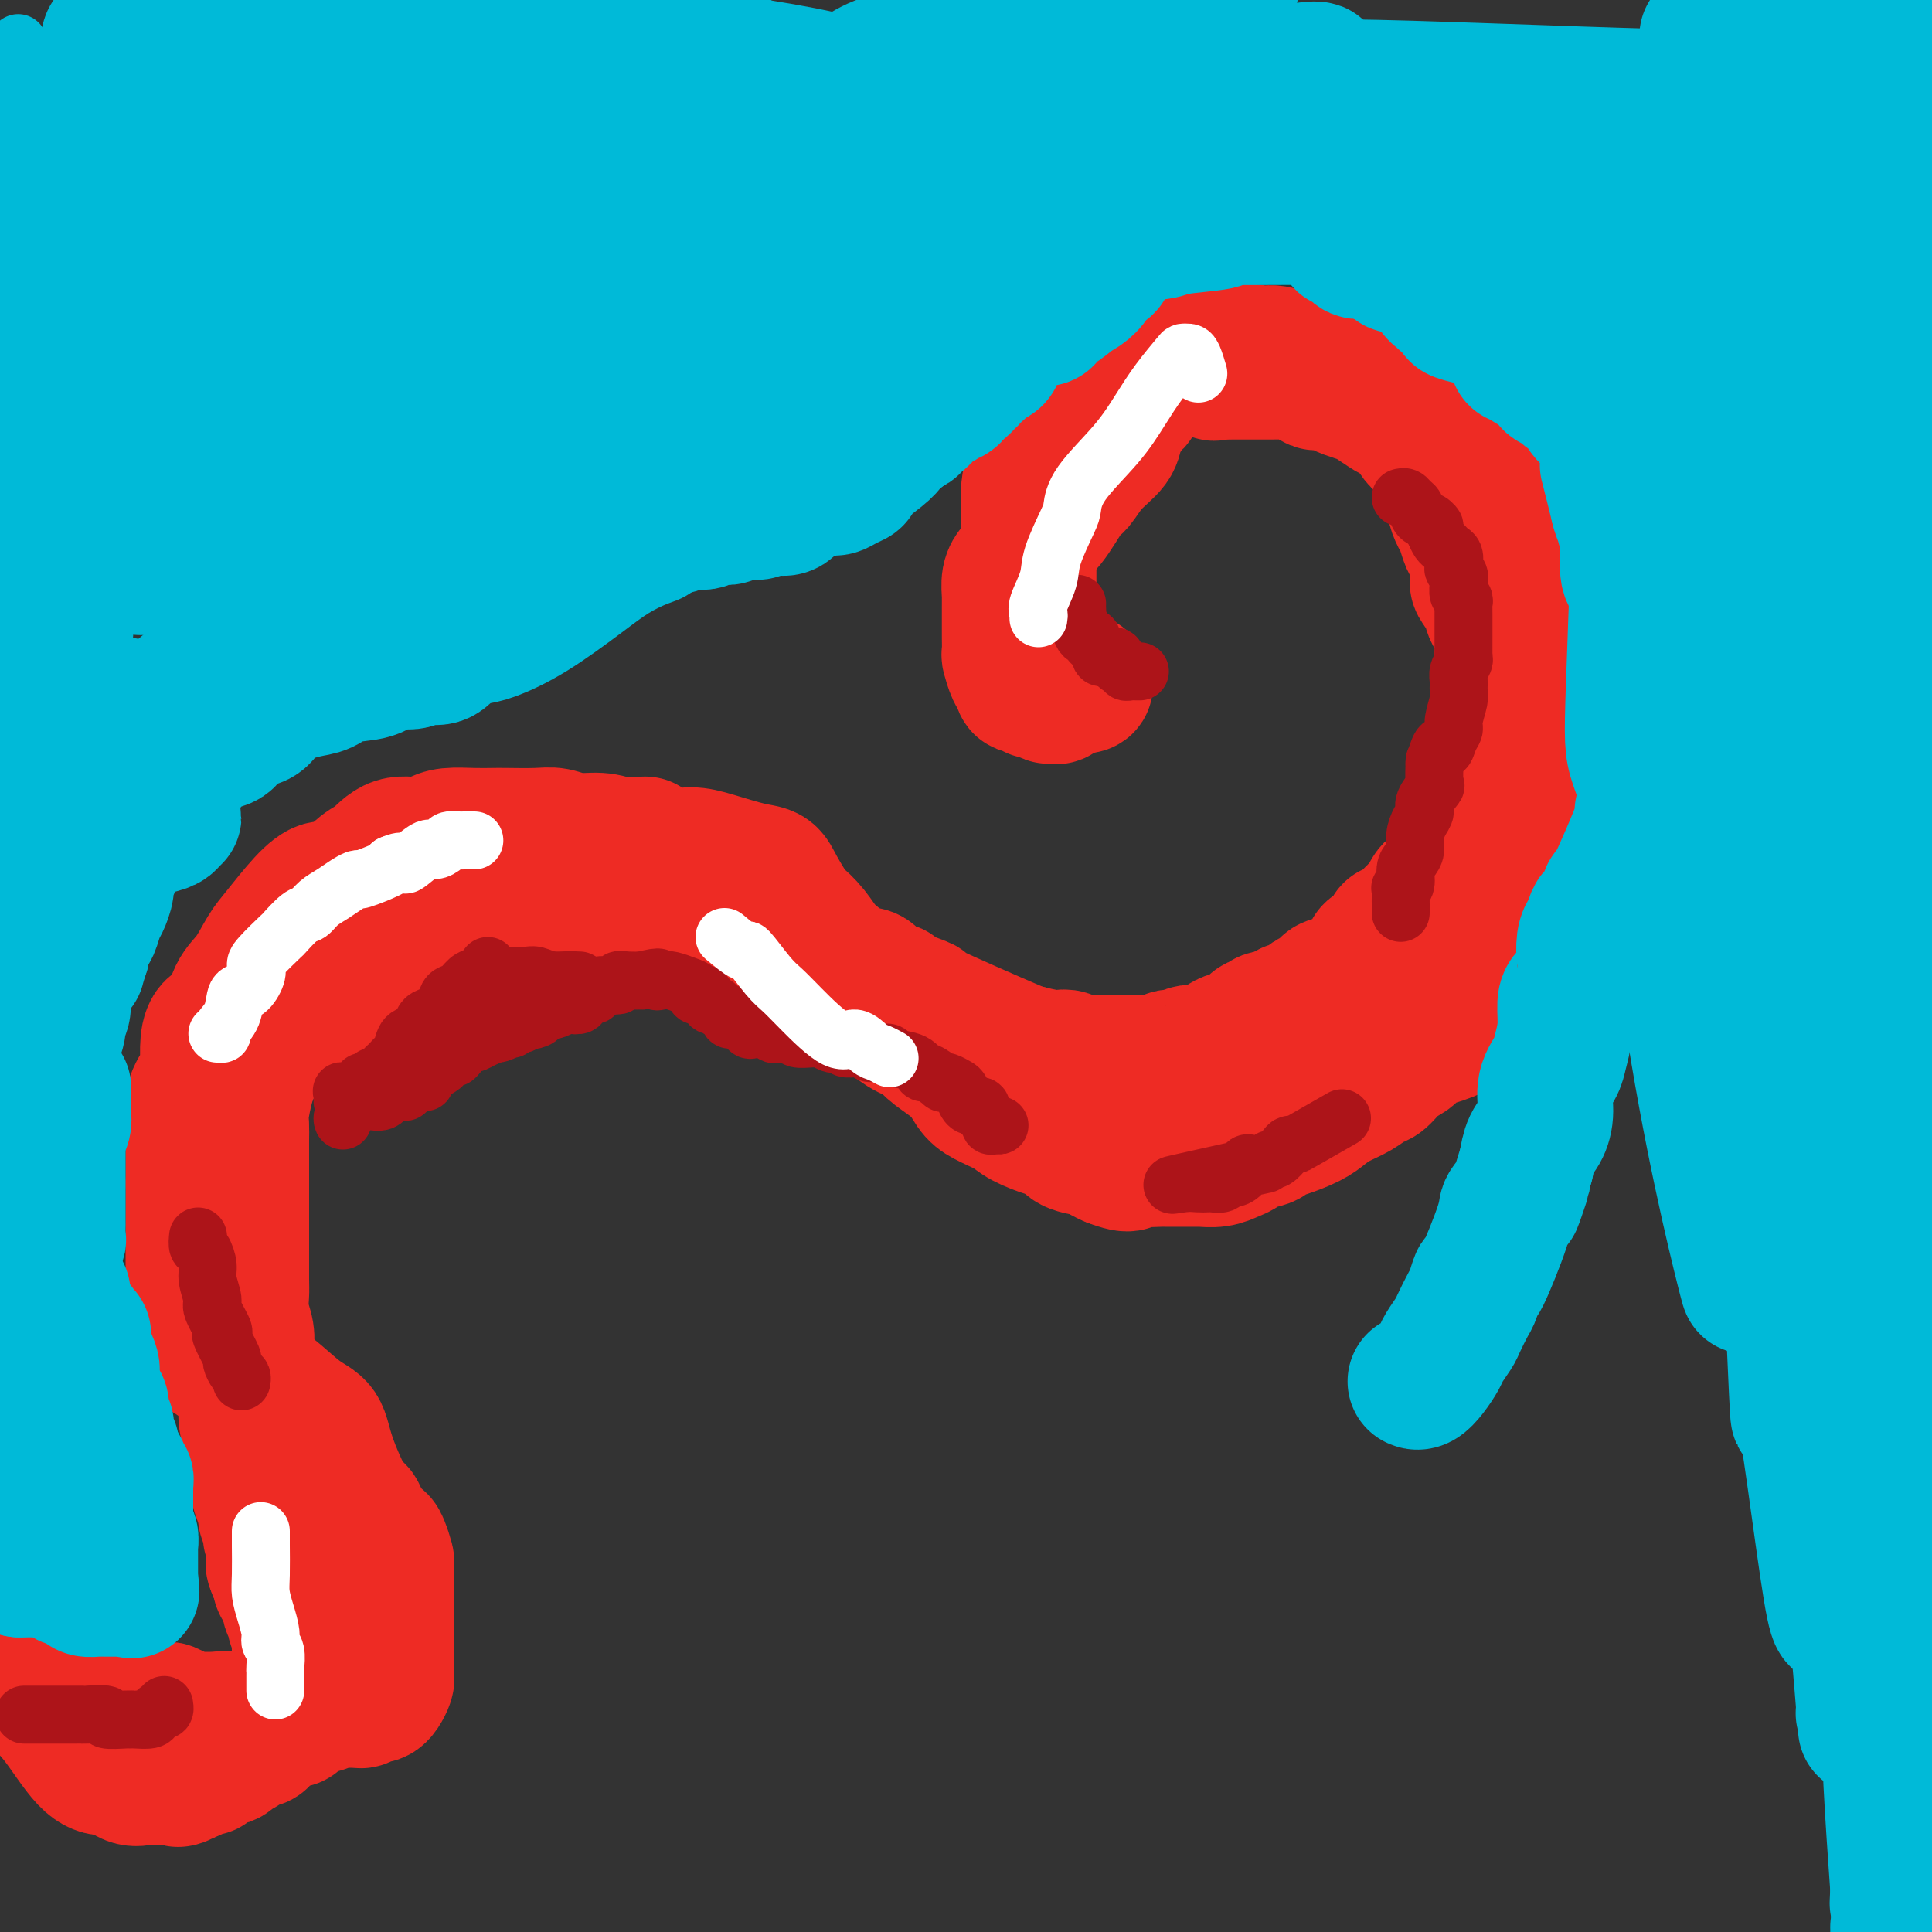 <svg viewBox='0 0 400 400' version='1.1' xmlns='http://www.w3.org/2000/svg' xmlns:xlink='http://www.w3.org/1999/xlink'><rect x="0" y="0" width="400" height="400" fill="#333333" stroke="none"/><g fill='none' stroke='#EE2B24' stroke-width='28' stroke-linecap='round' stroke-linejoin='round'><path d='M40,274c0.000,-0.305 0.000,-0.610 0,-1c0.000,-0.390 0.000,-0.865 0,-1c0.000,-0.135 0.000,0.071 0,0c0.000,-0.071 0.000,-0.417 0,-1c0.000,-0.583 0.000,-1.403 0,-2c0.000,-0.597 0.000,-0.971 0,-1c0.000,-0.029 0.000,0.288 0,0c0.000,-0.288 0.000,-1.182 0,-2c0.000,-0.818 0.000,-1.560 0,-2c-0.000,-0.440 -0.000,-0.577 0,-1c0.000,-0.423 0.000,-1.134 0,-2c0.000,-0.866 0.000,-1.889 0,-2c0.000,-0.111 0.000,0.691 0,0c0.000,-0.691 -0.000,-2.875 0,-4c0.000,-1.125 0.000,-1.191 0,-2c0.000,-0.809 -0.000,-2.361 0,-3c0.000,-0.639 0.000,-0.364 0,-1c0.000,-0.636 -0.000,-2.182 0,-3c0.000,-0.818 0.000,-0.909 0,-1'/><path d='M40,245c-0.001,-5.081 -0.002,-3.282 0,-3c0.002,0.282 0.007,-0.953 0,-2c-0.007,-1.047 -0.026,-1.907 0,-3c0.026,-1.093 0.098,-2.420 0,-4c-0.098,-1.580 -0.365,-3.415 0,-5c0.365,-1.585 1.362,-2.922 2,-4c0.638,-1.078 0.919,-1.899 1,-3c0.081,-1.101 -0.036,-2.484 0,-4c0.036,-1.516 0.226,-3.165 1,-4c0.774,-0.835 2.134,-0.857 3,-2c0.866,-1.143 1.238,-3.408 2,-5c0.762,-1.592 1.912,-2.512 3,-4c1.088,-1.488 2.112,-3.544 3,-5c0.888,-1.456 1.638,-2.313 3,-4c1.362,-1.687 3.336,-4.204 5,-6c1.664,-1.796 3.017,-2.871 4,-3c0.983,-0.129 1.597,0.688 3,0c1.403,-0.688 3.597,-2.881 5,-4c1.403,-1.119 2.015,-1.165 3,-2c0.985,-0.835 2.342,-2.458 4,-3c1.658,-0.542 3.617,-0.002 5,0c1.383,0.002 2.191,-0.536 3,-1c0.809,-0.464 1.620,-0.856 3,-1c1.380,-0.144 3.331,-0.040 5,0c1.669,0.040 3.057,0.015 4,0c0.943,-0.015 1.441,-0.019 3,0c1.559,0.019 4.177,0.060 6,0c1.823,-0.060 2.849,-0.222 4,0c1.151,0.222 2.425,0.829 4,1c1.575,0.171 3.450,-0.094 5,0c1.550,0.094 2.775,0.547 4,1'/><path d='M128,175c8.012,-0.124 5.041,-0.433 5,0c-0.041,0.433 2.846,1.606 5,2c2.154,0.394 3.573,0.007 5,0c1.427,-0.007 2.863,0.367 5,1c2.137,0.633 4.977,1.527 7,2c2.023,0.473 3.230,0.527 4,1c0.770,0.473 1.102,1.366 2,3c0.898,1.634 2.363,4.008 3,5c0.637,0.992 0.445,0.603 1,1c0.555,0.397 1.856,1.580 3,3c1.144,1.420 2.130,3.078 3,4c0.870,0.922 1.625,1.110 2,2c0.375,0.890 0.371,2.483 1,4c0.629,1.517 1.892,2.959 3,4c1.108,1.041 2.063,1.682 3,2c0.937,0.318 1.857,0.315 3,1c1.143,0.685 2.508,2.059 4,3c1.492,0.941 3.109,1.449 4,2c0.891,0.551 1.056,1.145 2,2c0.944,0.855 2.669,1.972 4,3c1.331,1.028 2.269,1.966 3,3c0.731,1.034 1.256,2.165 2,3c0.744,0.835 1.709,1.374 3,2c1.291,0.626 2.910,1.337 4,2c1.090,0.663 1.650,1.277 3,2c1.350,0.723 3.488,1.556 5,2c1.512,0.444 2.397,0.500 3,1c0.603,0.500 0.925,1.443 2,2c1.075,0.557 2.905,0.727 4,1c1.095,0.273 1.456,0.649 2,1c0.544,0.351 1.272,0.675 2,1'/><path d='M230,240c4.715,1.856 4.004,0.497 4,0c-0.004,-0.497 0.701,-0.134 2,0c1.299,0.134 3.194,0.037 4,0c0.806,-0.037 0.523,-0.013 2,0c1.477,0.013 4.715,0.015 6,0c1.285,-0.015 0.617,-0.045 1,0c0.383,0.045 1.816,0.167 3,0c1.184,-0.167 2.119,-0.622 3,-1c0.881,-0.378 1.707,-0.678 2,-1c0.293,-0.322 0.053,-0.667 1,-1c0.947,-0.333 3.082,-0.656 4,-1c0.918,-0.344 0.618,-0.711 1,-1c0.382,-0.289 1.446,-0.500 3,-1c1.554,-0.500 3.600,-1.290 5,-2c1.400,-0.710 2.156,-1.340 3,-2c0.844,-0.660 1.775,-1.349 3,-2c1.225,-0.651 2.742,-1.262 4,-2c1.258,-0.738 2.257,-1.602 3,-2c0.743,-0.398 1.229,-0.329 2,-1c0.771,-0.671 1.828,-2.081 3,-3c1.172,-0.919 2.458,-1.348 3,-2c0.542,-0.652 0.341,-1.529 1,-2c0.659,-0.471 2.179,-0.537 4,-1c1.821,-0.463 3.945,-1.324 5,-2c1.055,-0.676 1.043,-1.168 2,-2c0.957,-0.832 2.883,-2.004 4,-3c1.117,-0.996 1.426,-1.817 2,-3c0.574,-1.183 1.411,-2.730 2,-5c0.589,-2.270 0.928,-5.265 1,-7c0.072,-1.735 -0.122,-2.210 0,-3c0.122,-0.790 0.561,-1.895 1,-3'/><path d='M314,187c0.556,-3.319 -0.053,-2.617 0,-3c0.053,-0.383 0.770,-1.851 1,-3c0.230,-1.149 -0.027,-1.979 0,-3c0.027,-1.021 0.337,-2.232 1,-6c0.663,-3.768 1.680,-10.091 2,-13c0.320,-2.909 -0.058,-2.404 0,-3c0.058,-0.596 0.551,-2.295 1,-4c0.449,-1.705 0.853,-3.417 1,-5c0.147,-1.583 0.037,-3.037 0,-4c-0.037,-0.963 -0.003,-1.433 0,-3c0.003,-1.567 -0.026,-4.229 0,-6c0.026,-1.771 0.108,-2.652 0,-4c-0.108,-1.348 -0.407,-3.164 -1,-5c-0.593,-1.836 -1.481,-3.693 -2,-5c-0.519,-1.307 -0.671,-2.063 -1,-3c-0.329,-0.937 -0.836,-2.056 -1,-3c-0.164,-0.944 0.013,-1.714 0,-2c-0.013,-0.286 -0.217,-0.088 -1,-1c-0.783,-0.912 -2.147,-2.935 -3,-4c-0.853,-1.065 -1.197,-1.173 -2,-2c-0.803,-0.827 -2.066,-2.372 -3,-4c-0.934,-1.628 -1.540,-3.340 -3,-5c-1.460,-1.660 -3.773,-3.266 -5,-5c-1.227,-1.734 -1.368,-3.594 -2,-4c-0.632,-0.406 -1.754,0.641 -3,0c-1.246,-0.641 -2.615,-2.969 -4,-4c-1.385,-1.031 -2.785,-0.765 -4,-1c-1.215,-0.235 -2.243,-0.970 -4,-2c-1.757,-1.030 -4.242,-2.354 -6,-3c-1.758,-0.646 -2.788,-0.613 -4,-1c-1.212,-0.387 -2.606,-1.193 -4,-2'/><path d='M267,74c-5.544,-1.950 -4.902,-0.324 -5,0c-0.098,0.324 -0.934,-0.654 -2,-1c-1.066,-0.346 -2.360,-0.059 -4,0c-1.640,0.059 -3.624,-0.110 -5,0c-1.376,0.110 -2.142,0.500 -3,1c-0.858,0.500 -1.808,1.110 -4,2c-2.192,0.890 -5.627,2.059 -9,4c-3.373,1.941 -6.683,4.654 -9,6c-2.317,1.346 -3.640,1.325 -5,2c-1.360,0.675 -2.757,2.047 -4,4c-1.243,1.953 -2.333,4.488 -3,6c-0.667,1.512 -0.911,2.002 -1,3c-0.089,0.998 -0.024,2.503 0,4c0.024,1.497 0.006,2.987 0,4c-0.006,1.013 -0.002,1.548 0,3c0.002,1.452 0.000,3.822 0,5c-0.000,1.178 0.000,1.164 0,2c-0.000,0.836 -0.002,2.521 0,4c0.002,1.479 0.007,2.751 0,4c-0.007,1.249 -0.027,2.474 0,4c0.027,1.526 0.100,3.354 0,4c-0.100,0.646 -0.374,0.110 0,1c0.374,0.890 1.396,3.205 2,4c0.604,0.795 0.792,0.069 1,0c0.208,-0.069 0.437,0.517 1,1c0.563,0.483 1.460,0.861 2,1c0.540,0.139 0.722,0.037 1,0c0.278,-0.037 0.652,-0.010 1,0c0.348,0.010 0.671,0.003 1,0c0.329,-0.003 0.666,-0.001 1,0c0.334,0.001 0.667,0.000 1,0'/><path d='M224,142c1.400,0.089 0.400,-0.689 0,-1c-0.400,-0.311 -0.200,-0.156 0,0'/><path d='M38,272c0.400,0.838 0.801,1.675 1,2c0.199,0.325 0.198,0.137 1,1c0.802,0.863 2.409,2.777 3,4c0.591,1.223 0.167,1.756 1,2c0.833,0.244 2.923,0.198 4,1c1.077,0.802 1.141,2.452 2,3c0.859,0.548 2.514,-0.007 3,0c0.486,0.007 -0.195,0.576 0,1c0.195,0.424 1.267,0.703 3,2c1.733,1.297 4.128,3.613 6,5c1.872,1.387 3.223,1.844 4,3c0.777,1.156 0.982,3.011 2,6c1.018,2.989 2.851,7.112 4,9c1.149,1.888 1.614,1.539 2,2c0.386,0.461 0.693,1.730 1,3'/><path d='M75,316c2.027,3.759 2.596,3.157 3,3c0.404,-0.157 0.644,0.130 1,1c0.356,0.870 0.827,2.323 1,3c0.173,0.677 0.046,0.579 0,2c-0.046,1.421 -0.012,4.362 0,6c0.012,1.638 0.003,1.973 0,3c-0.003,1.027 -0.001,2.748 0,4c0.001,1.252 0.001,2.036 0,3c-0.001,0.964 -0.003,2.107 0,3c0.003,0.893 0.012,1.535 0,2c-0.012,0.465 -0.043,0.751 0,1c0.043,0.249 0.162,0.459 0,1c-0.162,0.541 -0.604,1.412 -1,2c-0.396,0.588 -0.746,0.893 -1,1c-0.254,0.107 -0.411,0.014 -1,0c-0.589,-0.014 -1.609,0.049 -2,0c-0.391,-0.049 -0.151,-0.209 0,0c0.151,0.209 0.214,0.788 0,1c-0.214,0.212 -0.705,0.057 -1,0c-0.295,-0.057 -0.394,-0.016 -1,0c-0.606,0.016 -1.720,0.008 -2,0c-0.280,-0.008 0.275,-0.016 0,0c-0.275,0.016 -1.379,0.057 -2,0c-0.621,-0.057 -0.758,-0.212 -1,0c-0.242,0.212 -0.590,0.789 -1,1c-0.410,0.211 -0.883,0.055 -1,0c-0.117,-0.055 0.123,-0.009 0,0c-0.123,0.009 -0.610,-0.018 -1,0c-0.390,0.018 -0.682,0.082 -1,0c-0.318,-0.082 -0.662,-0.309 -1,0c-0.338,0.309 -0.669,1.155 -1,2'/><path d='M62,355c-3.025,1.177 -1.589,0.118 -1,0c0.589,-0.118 0.330,0.705 0,1c-0.330,0.295 -0.733,0.064 -1,0c-0.267,-0.064 -0.400,0.040 -1,0c-0.600,-0.040 -1.667,-0.223 -2,0c-0.333,0.223 0.069,0.852 0,1c-0.069,0.148 -0.610,-0.184 -1,0c-0.390,0.184 -0.629,0.885 -1,1c-0.371,0.115 -0.873,-0.358 -1,0c-0.127,0.358 0.120,1.545 0,2c-0.120,0.455 -0.606,0.178 -1,0c-0.394,-0.178 -0.697,-0.258 -1,0c-0.303,0.258 -0.607,0.853 -1,1c-0.393,0.147 -0.875,-0.154 -1,0c-0.125,0.154 0.107,0.763 0,1c-0.107,0.237 -0.555,0.102 -1,0c-0.445,-0.102 -0.889,-0.171 -1,0c-0.111,0.171 0.111,0.582 0,1c-0.111,0.418 -0.554,0.843 -1,1c-0.446,0.157 -0.894,0.045 -1,0c-0.106,-0.045 0.130,-0.022 0,0c-0.130,0.022 -0.626,0.045 -1,0c-0.374,-0.045 -0.625,-0.157 -1,0c-0.375,0.157 -0.875,0.582 -1,1c-0.125,0.418 0.125,0.830 0,1c-0.125,0.170 -0.625,0.098 -1,0c-0.375,-0.098 -0.626,-0.222 -1,0c-0.374,0.222 -0.870,0.791 -1,1c-0.130,0.209 0.106,0.060 0,0c-0.106,-0.060 -0.553,-0.030 -1,0'/><path d='M39,367c-3.738,2.083 -1.583,1.290 -1,1c0.583,-0.290 -0.406,-0.078 -1,0c-0.594,0.078 -0.791,0.020 -1,0c-0.209,-0.020 -0.429,-0.003 -1,0c-0.571,0.003 -1.494,-0.007 -2,0c-0.506,0.007 -0.596,0.030 -1,0c-0.404,-0.030 -1.124,-0.114 -2,0c-0.876,0.114 -1.910,0.425 -3,0c-1.090,-0.425 -2.238,-1.587 -3,-2c-0.762,-0.413 -1.140,-0.076 -2,0c-0.860,0.076 -2.203,-0.110 -4,-2c-1.797,-1.890 -4.049,-5.486 -6,-8c-1.951,-2.514 -3.602,-3.946 -5,-5c-1.398,-1.054 -2.542,-1.730 -3,-2c-0.458,-0.270 -0.229,-0.135 0,0'/><path d='M2,347c0.432,-0.099 0.864,-0.198 2,0c1.136,0.198 2.977,0.694 4,1c1.023,0.306 1.230,0.422 2,1c0.770,0.578 2.103,1.619 3,2c0.897,0.381 1.358,0.102 2,0c0.642,-0.102 1.467,-0.028 2,0c0.533,0.028 0.775,0.010 1,0c0.225,-0.010 0.433,-0.013 1,0c0.567,0.013 1.494,0.041 2,0c0.506,-0.041 0.590,-0.151 1,0c0.410,0.151 1.144,0.562 2,1c0.856,0.438 1.834,0.902 2,1c0.166,0.098 -0.479,-0.171 0,0c0.479,0.171 2.081,0.781 3,1c0.919,0.219 1.153,0.048 2,0c0.847,-0.048 2.307,0.025 3,0c0.693,-0.025 0.620,-0.150 1,0c0.380,0.150 1.214,0.576 2,1c0.786,0.424 1.524,0.846 2,1c0.476,0.154 0.691,0.041 1,0c0.309,-0.041 0.712,-0.011 1,0c0.288,0.011 0.462,0.003 1,0c0.538,-0.003 1.439,-0.001 2,0c0.561,0.001 0.780,0.000 1,0'/><path d='M45,356c7.075,1.392 3.261,0.373 2,0c-1.261,-0.373 0.029,-0.100 1,0c0.971,0.100 1.621,0.026 2,0c0.379,-0.026 0.487,-0.006 1,0c0.513,0.006 1.433,-0.002 2,0c0.567,0.002 0.782,0.016 1,0c0.218,-0.016 0.440,-0.060 1,0c0.560,0.060 1.459,0.223 2,0c0.541,-0.223 0.723,-0.833 1,-1c0.277,-0.167 0.649,0.110 1,0c0.351,-0.110 0.683,-0.607 1,-1c0.317,-0.393 0.621,-0.681 1,-1c0.379,-0.319 0.834,-0.667 1,-1c0.166,-0.333 0.045,-0.650 0,-1c-0.045,-0.350 -0.012,-0.732 0,-1c0.012,-0.268 0.003,-0.422 0,-1c-0.003,-0.578 -0.001,-1.581 0,-2c0.001,-0.419 0.001,-0.255 0,-1c-0.001,-0.745 -0.004,-2.398 0,-3c0.004,-0.602 0.016,-0.154 0,-1c-0.016,-0.846 -0.061,-2.985 0,-4c0.061,-1.015 0.228,-0.906 0,-1c-0.228,-0.094 -0.850,-0.392 -1,-1c-0.150,-0.608 0.171,-1.525 0,-2c-0.171,-0.475 -0.834,-0.507 -1,-1c-0.166,-0.493 0.167,-1.445 0,-2c-0.167,-0.555 -0.832,-0.712 -1,-1c-0.168,-0.288 0.161,-0.706 0,-1c-0.161,-0.294 -0.813,-0.464 -1,-1c-0.187,-0.536 0.089,-1.439 0,-2c-0.089,-0.561 -0.545,-0.781 -1,-1'/><path d='M57,325c-0.791,-2.020 -0.268,-0.572 0,-1c0.268,-0.428 0.283,-2.734 0,-4c-0.283,-1.266 -0.863,-1.492 -1,-2c-0.137,-0.508 0.170,-1.298 0,-2c-0.170,-0.702 -0.816,-1.316 -1,-2c-0.184,-0.684 0.094,-1.439 0,-2c-0.094,-0.561 -0.560,-0.930 -1,-2c-0.440,-1.070 -0.853,-2.842 -1,-4c-0.147,-1.158 -0.029,-1.702 0,-2c0.029,-0.298 -0.031,-0.350 0,-1c0.031,-0.650 0.152,-1.898 0,-3c-0.152,-1.102 -0.577,-2.058 -1,-3c-0.423,-0.942 -0.844,-1.868 -1,-3c-0.156,-1.132 -0.045,-2.469 0,-4c0.045,-1.531 0.026,-3.257 0,-5c-0.026,-1.743 -0.060,-3.503 0,-5c0.060,-1.497 0.212,-2.732 0,-4c-0.212,-1.268 -0.789,-2.568 -1,-4c-0.211,-1.432 -0.057,-2.997 0,-4c0.057,-1.003 0.015,-1.444 0,-3c-0.015,-1.556 -0.004,-4.227 0,-6c0.004,-1.773 0.001,-2.647 0,-4c-0.001,-1.353 -0.000,-3.184 0,-5c0.000,-1.816 0.000,-3.617 0,-5c-0.000,-1.383 -0.001,-2.349 0,-3c0.001,-0.651 0.003,-0.986 0,-2c-0.003,-1.014 -0.012,-2.708 0,-4c0.012,-1.292 0.044,-2.181 0,-3c-0.044,-0.819 -0.166,-1.567 0,-3c0.166,-1.433 0.619,-3.552 1,-5c0.381,-1.448 0.691,-2.224 1,-3'/><path d='M52,222c0.095,-11.644 -0.169,-4.755 0,-3c0.169,1.755 0.770,-1.625 1,-3c0.230,-1.375 0.087,-0.746 0,-1c-0.087,-0.254 -0.120,-1.393 0,-2c0.120,-0.607 0.392,-0.683 1,-1c0.608,-0.317 1.550,-0.875 2,-1c0.450,-0.125 0.407,0.184 1,0c0.593,-0.184 1.823,-0.861 3,-1c1.177,-0.139 2.303,0.260 3,0c0.697,-0.260 0.967,-1.179 2,-2c1.033,-0.821 2.829,-1.542 4,-2c1.171,-0.458 1.717,-0.651 2,-1c0.283,-0.349 0.302,-0.854 1,-2c0.698,-1.146 2.075,-2.934 3,-4c0.925,-1.066 1.397,-1.412 2,-2c0.603,-0.588 1.338,-1.420 2,-2c0.662,-0.580 1.252,-0.908 2,-1c0.748,-0.092 1.653,0.052 3,-1c1.347,-1.052 3.137,-3.301 4,-4c0.863,-0.699 0.800,0.152 2,0c1.200,-0.152 3.664,-1.307 5,-2c1.336,-0.693 1.545,-0.925 2,-1c0.455,-0.075 1.156,0.008 2,0c0.844,-0.008 1.830,-0.107 3,0c1.170,0.107 2.522,0.421 3,0c0.478,-0.421 0.081,-1.577 1,-2c0.919,-0.423 3.152,-0.113 4,0c0.848,0.113 0.310,0.030 1,0c0.690,-0.030 2.609,-0.008 4,0c1.391,0.008 2.255,0.002 3,0c0.745,-0.002 1.373,-0.001 2,0'/><path d='M120,184c5.475,-0.545 3.161,0.594 3,1c-0.161,0.406 1.829,0.080 3,0c1.171,-0.080 1.522,0.087 2,0c0.478,-0.087 1.083,-0.428 3,0c1.917,0.428 5.145,1.624 6,2c0.855,0.376 -0.665,-0.068 0,0c0.665,0.068 3.514,0.648 5,1c1.486,0.352 1.611,0.476 3,1c1.389,0.524 4.044,1.449 5,2c0.956,0.551 0.214,0.730 1,1c0.786,0.270 3.101,0.632 4,1c0.899,0.368 0.382,0.743 1,1c0.618,0.257 2.372,0.398 3,1c0.628,0.602 0.132,1.667 1,2c0.868,0.333 3.102,-0.066 4,0c0.898,0.066 0.462,0.596 1,1c0.538,0.404 2.051,0.683 3,1c0.949,0.317 1.332,0.672 2,1c0.668,0.328 1.619,0.631 3,1c1.381,0.369 3.191,0.806 4,1c0.809,0.194 0.617,0.144 1,0c0.383,-0.144 1.340,-0.384 2,0c0.660,0.384 1.021,1.391 2,2c0.979,0.609 2.575,0.819 3,1c0.425,0.181 -0.323,0.333 1,1c1.323,0.667 4.715,1.849 5,2c0.285,0.151 -2.539,-0.729 1,1c3.539,1.729 13.440,6.065 18,8c4.560,1.935 3.780,1.467 3,1'/><path d='M213,218c11.162,4.714 5.067,1.999 3,1c-2.067,-0.999 -0.107,-0.282 1,0c1.107,0.282 1.360,0.128 2,0c0.640,-0.128 1.667,-0.230 2,0c0.333,0.230 -0.027,0.794 1,1c1.027,0.206 3.443,0.055 4,0c0.557,-0.055 -0.744,-0.015 0,0c0.744,0.015 3.532,0.004 5,0c1.468,-0.004 1.615,0.000 2,0c0.385,-0.000 1.006,-0.004 2,0c0.994,0.004 2.361,0.015 3,0c0.639,-0.015 0.551,-0.056 1,0c0.449,0.056 1.433,0.207 2,0c0.567,-0.207 0.715,-0.773 1,-1c0.285,-0.227 0.707,-0.113 1,0c0.293,0.113 0.458,0.227 1,0c0.542,-0.227 1.462,-0.796 2,-1c0.538,-0.204 0.693,-0.043 1,0c0.307,0.043 0.767,-0.030 1,0c0.233,0.030 0.238,0.165 1,0c0.762,-0.165 2.279,-0.631 3,-1c0.721,-0.369 0.644,-0.643 1,-1c0.356,-0.357 1.143,-0.799 2,-1c0.857,-0.201 1.783,-0.163 2,0c0.217,0.163 -0.274,0.451 0,0c0.274,-0.451 1.312,-1.641 2,-2c0.688,-0.359 1.024,0.114 1,0c-0.024,-0.114 -0.408,-0.814 0,-1c0.408,-0.186 1.610,0.142 2,0c0.390,-0.142 -0.031,-0.755 0,-1c0.031,-0.245 0.516,-0.123 1,0'/><path d='M263,211c3.810,-1.636 2.334,-1.227 2,-1c-0.334,0.227 0.475,0.272 1,0c0.525,-0.272 0.766,-0.860 1,-1c0.234,-0.140 0.460,0.170 1,0c0.540,-0.170 1.393,-0.819 2,-1c0.607,-0.181 0.969,0.106 1,0c0.031,-0.106 -0.269,-0.606 0,-1c0.269,-0.394 1.107,-0.683 2,-1c0.893,-0.317 1.840,-0.661 2,-1c0.160,-0.339 -0.466,-0.672 0,-1c0.466,-0.328 2.024,-0.651 3,-1c0.976,-0.349 1.370,-0.724 2,-1c0.630,-0.276 1.495,-0.453 2,-1c0.505,-0.547 0.651,-1.464 1,-2c0.349,-0.536 0.901,-0.689 1,-1c0.099,-0.311 -0.255,-0.779 0,-1c0.255,-0.221 1.118,-0.195 2,-1c0.882,-0.805 1.781,-2.440 2,-3c0.219,-0.560 -0.243,-0.044 0,0c0.243,0.044 1.193,-0.384 2,-1c0.807,-0.616 1.473,-1.421 2,-2c0.527,-0.579 0.915,-0.932 1,-1c0.085,-0.068 -0.132,0.150 0,0c0.132,-0.150 0.612,-0.666 1,-1c0.388,-0.334 0.682,-0.485 1,-1c0.318,-0.515 0.660,-1.395 1,-2c0.340,-0.605 0.679,-0.935 1,-1c0.321,-0.065 0.625,0.136 1,0c0.375,-0.136 0.821,-0.610 1,-1c0.179,-0.390 0.089,-0.695 0,-1'/><path d='M299,182c3.326,-3.274 3.140,-1.960 3,-2c-0.140,-0.040 -0.233,-1.433 0,-2c0.233,-0.567 0.794,-0.306 1,-1c0.206,-0.694 0.059,-2.341 0,-3c-0.059,-0.659 -0.029,-0.329 0,0'/><path d='M313,163c0.001,-0.038 0.001,-0.077 0,-1c-0.001,-0.923 -0.004,-2.731 0,-4c0.004,-1.269 0.016,-2.000 0,-3c-0.016,-1.000 -0.061,-2.270 0,-4c0.061,-1.730 0.229,-3.919 0,-5c-0.229,-1.081 -0.853,-1.055 -1,-2c-0.147,-0.945 0.183,-2.860 0,-4c-0.183,-1.140 -0.880,-1.503 -1,-3c-0.120,-1.497 0.337,-4.127 0,-6c-0.337,-1.873 -1.466,-2.989 -2,-4c-0.534,-1.011 -0.472,-1.918 -1,-3c-0.528,-1.082 -1.647,-2.338 -2,-3c-0.353,-0.662 0.060,-0.729 0,-2c-0.060,-1.271 -0.594,-3.746 -1,-5c-0.406,-1.254 -0.683,-1.286 -1,-2c-0.317,-0.714 -0.673,-2.109 -1,-3c-0.327,-0.891 -0.627,-1.278 -1,-2c-0.373,-0.722 -0.821,-1.778 -1,-3c-0.179,-1.222 -0.090,-2.611 0,-4'/><path d='M301,100c-1.949,-5.460 -1.820,-3.611 -2,-3c-0.180,0.611 -0.667,-0.015 -1,-1c-0.333,-0.985 -0.512,-2.330 -1,-3c-0.488,-0.670 -1.284,-0.665 -2,-1c-0.716,-0.335 -1.351,-1.011 -2,-2c-0.649,-0.989 -1.314,-2.292 -2,-3c-0.686,-0.708 -1.395,-0.820 -2,-1c-0.605,-0.180 -1.107,-0.429 -2,-1c-0.893,-0.571 -2.178,-1.463 -3,-2c-0.822,-0.537 -1.180,-0.719 -2,-1c-0.820,-0.281 -2.101,-0.662 -3,-1c-0.899,-0.338 -1.414,-0.634 -2,-1c-0.586,-0.366 -1.242,-0.802 -2,-1c-0.758,-0.198 -1.620,-0.158 -2,0c-0.380,0.158 -0.280,0.435 -1,0c-0.720,-0.435 -2.261,-1.581 -3,-2c-0.739,-0.419 -0.677,-0.112 -1,0c-0.323,0.112 -1.032,0.030 -2,0c-0.968,-0.030 -2.195,-0.008 -3,0c-0.805,0.008 -1.189,0.002 -2,0c-0.811,-0.002 -2.049,-0.001 -3,0c-0.951,0.001 -1.617,0.003 -2,0c-0.383,-0.003 -0.485,-0.010 -1,0c-0.515,0.010 -1.445,0.037 -2,0c-0.555,-0.037 -0.737,-0.140 -1,0c-0.263,0.140 -0.607,0.522 -1,0c-0.393,-0.522 -0.837,-1.948 -1,-3c-0.163,-1.052 -0.047,-1.729 0,-2c0.047,-0.271 0.023,-0.135 0,0'/><path d='M235,81c0.060,0.812 0.121,1.623 0,2c-0.121,0.377 -0.423,0.319 -1,1c-0.577,0.681 -1.429,2.102 -2,3c-0.571,0.898 -0.861,1.272 -1,2c-0.139,0.728 -0.126,1.809 -1,3c-0.874,1.191 -2.633,2.492 -4,4c-1.367,1.508 -2.340,3.221 -3,4c-0.660,0.779 -1.007,0.622 -2,2c-0.993,1.378 -2.633,4.291 -4,6c-1.367,1.709 -2.461,2.214 -3,3c-0.539,0.786 -0.523,1.854 -1,3c-0.477,1.146 -1.448,2.372 -2,3c-0.552,0.628 -0.684,0.659 -1,1c-0.316,0.341 -0.817,0.992 -1,2c-0.183,1.008 -0.049,2.372 0,3c0.049,0.628 0.013,0.519 0,1c-0.013,0.481 -0.004,1.552 0,3c0.004,1.448 0.004,3.274 0,4c-0.004,0.726 -0.012,0.352 0,1c0.012,0.648 0.044,2.318 0,3c-0.044,0.682 -0.166,0.376 0,1c0.166,0.624 0.619,2.178 1,3c0.381,0.822 0.691,0.911 1,1'/><path d='M211,140c0.490,3.354 0.713,1.740 1,1c0.287,-0.740 0.636,-0.604 1,0c0.364,0.604 0.741,1.678 1,2c0.259,0.322 0.398,-0.108 1,0c0.602,0.108 1.667,0.753 2,1c0.333,0.247 -0.065,0.095 0,0c0.065,-0.095 0.592,-0.133 1,0c0.408,0.133 0.698,0.438 1,0c0.302,-0.438 0.617,-1.620 1,-2c0.383,-0.380 0.835,0.042 1,0c0.165,-0.042 0.044,-0.547 0,-1c-0.044,-0.453 -0.012,-0.853 0,-1c0.012,-0.147 0.003,-0.042 0,0c-0.003,0.042 -0.002,0.021 0,0'/></g>
<g fill='none' stroke='#AD1419' stroke-width='12' stroke-linecap='round' stroke-linejoin='round'><path d='M5,355c0.253,0.000 0.505,0.000 1,0c0.495,-0.000 1.232,-0.000 2,0c0.768,0.000 1.566,0.000 2,0c0.434,-0.000 0.502,-0.000 1,0c0.498,0.000 1.425,0.000 2,0c0.575,-0.000 0.797,-0.001 1,0c0.203,0.001 0.387,0.004 1,0c0.613,-0.004 1.657,-0.015 2,0c0.343,0.015 -0.013,0.057 1,0c1.013,-0.057 3.397,-0.212 4,0c0.603,0.212 -0.574,0.789 0,1c0.574,0.211 2.899,0.054 4,0c1.101,-0.054 0.977,-0.004 1,0c0.023,0.004 0.192,-0.036 1,0c0.808,0.036 2.255,0.150 3,0c0.745,-0.150 0.788,-0.562 1,-1c0.212,-0.438 0.593,-0.901 1,-1c0.407,-0.099 0.840,0.166 1,0c0.160,-0.166 0.046,-0.762 0,-1c-0.046,-0.238 -0.023,-0.119 0,0'/><path d='M71,232c-0.089,-0.188 -0.177,-0.376 0,-1c0.177,-0.624 0.621,-1.684 1,-2c0.379,-0.316 0.693,0.112 1,0c0.307,-0.112 0.606,-0.762 1,-1c0.394,-0.238 0.882,-0.063 1,0c0.118,0.063 -0.136,0.013 0,0c0.136,-0.013 0.662,0.012 1,0c0.338,-0.012 0.490,-0.059 1,0c0.510,0.059 1.379,0.226 2,0c0.621,-0.226 0.993,-0.844 1,-1c0.007,-0.156 -0.352,0.152 0,0c0.352,-0.152 1.414,-0.762 2,-1c0.586,-0.238 0.696,-0.102 1,0c0.304,0.102 0.801,0.172 1,0c0.199,-0.172 0.099,-0.586 0,-1'/><path d='M84,225c2.136,-1.307 0.975,-1.075 1,-1c0.025,0.075 1.235,-0.007 2,0c0.765,0.007 1.083,0.103 1,0c-0.083,-0.103 -0.569,-0.405 0,-1c0.569,-0.595 2.193,-1.482 3,-2c0.807,-0.518 0.798,-0.668 1,-1c0.202,-0.332 0.617,-0.845 1,-1c0.383,-0.155 0.735,0.047 1,0c0.265,-0.047 0.442,-0.342 1,-1c0.558,-0.658 1.497,-1.678 2,-2c0.503,-0.322 0.572,0.056 1,0c0.428,-0.056 1.217,-0.544 2,-1c0.783,-0.456 1.560,-0.878 2,-1c0.440,-0.122 0.543,0.057 1,0c0.457,-0.057 1.267,-0.349 2,-1c0.733,-0.651 1.389,-1.661 2,-2c0.611,-0.339 1.175,-0.008 2,0c0.825,0.008 1.909,-0.308 3,-1c1.091,-0.692 2.189,-1.759 3,-2c0.811,-0.241 1.335,0.343 2,0c0.665,-0.343 1.470,-1.613 2,-2c0.530,-0.387 0.784,0.107 1,0c0.216,-0.107 0.393,-0.817 1,-1c0.607,-0.183 1.646,0.161 2,0c0.354,-0.161 0.025,-0.828 1,-1c0.975,-0.172 3.253,0.150 4,0c0.747,-0.150 -0.037,-0.772 0,-1c0.037,-0.228 0.895,-0.061 2,0c1.105,0.061 2.459,0.018 3,0c0.541,-0.018 0.271,-0.009 0,0'/><path d='M133,203c4.663,-1.241 3.320,-0.344 3,0c-0.320,0.344 0.383,0.134 1,0c0.617,-0.134 1.149,-0.193 2,0c0.851,0.193 2.021,0.638 3,1c0.979,0.362 1.768,0.641 2,1c0.232,0.359 -0.092,0.799 0,1c0.092,0.201 0.601,0.162 1,0c0.399,-0.162 0.689,-0.447 1,0c0.311,0.447 0.643,1.626 1,2c0.357,0.374 0.739,-0.057 1,0c0.261,0.057 0.402,0.602 1,1c0.598,0.398 1.652,0.650 2,1c0.348,0.350 -0.010,0.798 0,1c0.010,0.202 0.386,0.158 1,0c0.614,-0.158 1.464,-0.431 2,0c0.536,0.431 0.757,1.566 1,2c0.243,0.434 0.507,0.168 1,0c0.493,-0.168 1.215,-0.237 2,0c0.785,0.237 1.632,0.781 2,1c0.368,0.219 0.256,0.111 1,0c0.744,-0.111 2.345,-0.227 3,0c0.655,0.227 0.364,0.797 1,1c0.636,0.203 2.198,0.041 3,0c0.802,-0.041 0.845,0.041 1,0c0.155,-0.041 0.422,-0.203 1,0c0.578,0.203 1.468,0.772 2,1c0.532,0.228 0.706,0.113 1,0c0.294,-0.113 0.708,-0.226 1,0c0.292,0.226 0.463,0.792 1,1c0.537,0.208 1.439,0.060 2,0c0.561,-0.060 0.780,-0.030 1,0'/><path d='M178,217c3.767,0.841 2.185,0.945 2,1c-0.185,0.055 1.026,0.061 2,0c0.974,-0.061 1.712,-0.190 2,0c0.288,0.190 0.127,0.699 1,1c0.873,0.301 2.780,0.392 4,1c1.220,0.608 1.755,1.731 2,2c0.245,0.269 0.202,-0.317 1,0c0.798,0.317 2.437,1.537 3,2c0.563,0.463 0.050,0.170 0,0c-0.050,-0.170 0.364,-0.219 1,0c0.636,0.219 1.492,0.704 2,1c0.508,0.296 0.666,0.404 1,1c0.334,0.596 0.845,1.679 1,2c0.155,0.321 -0.047,-0.121 0,0c0.047,0.121 0.342,0.806 1,1c0.658,0.194 1.678,-0.102 2,0c0.322,0.102 -0.055,0.602 0,1c0.055,0.398 0.541,0.695 1,1c0.459,0.305 0.890,0.618 1,1c0.110,0.382 -0.100,0.835 0,1c0.100,0.165 0.511,0.044 1,0c0.489,-0.044 1.055,-0.012 1,0c-0.055,0.012 -0.730,0.003 -1,0c-0.270,-0.003 -0.135,-0.002 0,0'/><path d='M101,200c0.178,0.325 0.356,0.650 0,1c-0.356,0.350 -1.246,0.726 -2,1c-0.754,0.274 -1.371,0.444 -2,1c-0.629,0.556 -1.272,1.496 -2,2c-0.728,0.504 -1.543,0.572 -2,1c-0.457,0.428 -0.555,1.214 -1,2c-0.445,0.786 -1.236,1.570 -2,2c-0.764,0.430 -1.500,0.504 -2,1c-0.500,0.496 -0.764,1.414 -1,2c-0.236,0.586 -0.444,0.839 -1,1c-0.556,0.161 -1.458,0.228 -2,1c-0.542,0.772 -0.723,2.248 -1,3c-0.277,0.752 -0.652,0.779 -1,1c-0.348,0.221 -0.671,0.634 -1,1c-0.329,0.366 -0.665,0.683 -1,1'/><path d='M80,221c-3.652,3.719 -2.283,2.516 -2,2c0.283,-0.516 -0.519,-0.347 -1,0c-0.481,0.347 -0.639,0.871 -1,1c-0.361,0.129 -0.924,-0.137 -1,0c-0.076,0.137 0.333,0.679 0,1c-0.333,0.321 -1.410,0.423 -2,1c-0.590,0.577 -0.693,1.629 -1,2c-0.307,0.371 -0.817,0.061 -1,0c-0.183,-0.061 -0.040,0.128 0,0c0.040,-0.128 -0.023,-0.574 0,-1c0.023,-0.426 0.131,-0.831 0,-1c-0.131,-0.169 -0.503,-0.101 0,0c0.503,0.101 1.880,0.235 3,0c1.120,-0.235 1.982,-0.839 3,-1c1.018,-0.161 2.191,0.123 3,0c0.809,-0.123 1.253,-0.651 2,-1c0.747,-0.349 1.796,-0.518 3,-1c1.204,-0.482 2.563,-1.278 3,-2c0.437,-0.722 -0.049,-1.370 1,-2c1.049,-0.630 3.632,-1.243 5,-2c1.368,-0.757 1.521,-1.657 2,-2c0.479,-0.343 1.285,-0.129 2,0c0.715,0.129 1.339,0.175 2,0c0.661,-0.175 1.359,-0.569 2,-1c0.641,-0.431 1.223,-0.899 2,-1c0.777,-0.101 1.748,0.165 2,0c0.252,-0.165 -0.214,-0.761 0,-1c0.214,-0.239 1.107,-0.119 2,0'/><path d='M108,212c6.129,-2.714 2.952,-1.498 2,-1c-0.952,0.498 0.321,0.278 1,0c0.679,-0.278 0.763,-0.614 1,-1c0.237,-0.386 0.625,-0.822 1,-1c0.375,-0.178 0.735,-0.099 1,0c0.265,0.099 0.434,0.219 1,0c0.566,-0.219 1.528,-0.775 2,-1c0.472,-0.225 0.455,-0.117 1,0c0.545,0.117 1.652,0.242 2,0c0.348,-0.242 -0.063,-0.853 0,-1c0.063,-0.147 0.599,0.168 1,0c0.401,-0.168 0.665,-0.819 1,-1c0.335,-0.181 0.740,0.109 1,0c0.260,-0.109 0.376,-0.617 0,-1c-0.376,-0.383 -1.245,-0.642 -2,-1c-0.755,-0.358 -1.395,-0.814 -2,-1c-0.605,-0.186 -1.176,-0.102 -2,0c-0.824,0.102 -1.902,0.224 -3,0c-1.098,-0.224 -2.217,-0.792 -3,-1c-0.783,-0.208 -1.229,-0.054 -2,0c-0.771,0.054 -1.867,0.009 -3,0c-1.133,-0.009 -2.304,0.018 -3,0c-0.696,-0.018 -0.918,-0.082 -1,0c-0.082,0.082 -0.023,0.309 -1,1c-0.977,0.691 -2.988,1.845 -5,3'/><path d='M96,206c-2.256,0.637 -0.394,0.228 0,0c0.394,-0.228 -0.678,-0.277 -1,0c-0.322,0.277 0.108,0.881 0,1c-0.108,0.119 -0.754,-0.245 -1,0c-0.246,0.245 -0.092,1.099 0,1c0.092,-0.099 0.122,-1.151 1,-2c0.878,-0.849 2.605,-1.495 4,-2c1.395,-0.505 2.459,-0.867 4,-1c1.541,-0.133 3.561,-0.036 5,0c1.439,0.036 2.298,0.010 3,0c0.702,-0.010 1.249,-0.003 2,0c0.751,0.003 1.707,0.001 2,0c0.293,-0.001 -0.076,-0.000 0,0c0.076,0.000 0.599,0.000 1,0c0.401,-0.000 0.682,-0.000 1,0c0.318,0.000 0.673,0.000 1,0c0.327,-0.000 0.627,-0.000 1,0c0.373,0.000 0.821,0.000 1,0c0.179,-0.000 0.090,-0.000 0,0'/><path d='M290,189c0.002,-0.793 0.005,-1.587 0,-2c-0.005,-0.413 -0.016,-0.446 0,-1c0.016,-0.554 0.060,-1.629 0,-2c-0.060,-0.371 -0.222,-0.038 0,0c0.222,0.038 0.829,-0.219 1,-1c0.171,-0.781 -0.095,-2.086 0,-3c0.095,-0.914 0.552,-1.439 1,-2c0.448,-0.561 0.889,-1.160 1,-2c0.111,-0.840 -0.106,-1.921 0,-3c0.106,-1.079 0.536,-2.156 1,-3c0.464,-0.844 0.961,-1.456 1,-2c0.039,-0.544 -0.382,-1.019 0,-2c0.382,-0.981 1.566,-2.469 2,-3c0.434,-0.531 0.117,-0.104 0,-1c-0.117,-0.896 -0.033,-3.113 0,-4c0.033,-0.887 0.017,-0.443 0,0'/><path d='M297,158c1.493,-5.382 1.724,-3.336 2,-3c0.276,0.336 0.596,-1.036 1,-2c0.404,-0.964 0.893,-1.518 1,-2c0.107,-0.482 -0.169,-0.891 0,-2c0.169,-1.109 0.781,-2.917 1,-4c0.219,-1.083 0.045,-1.443 0,-2c-0.045,-0.557 0.041,-1.313 0,-2c-0.041,-0.687 -0.207,-1.305 0,-2c0.207,-0.695 0.788,-1.467 1,-2c0.212,-0.533 0.057,-0.825 0,-1c-0.057,-0.175 -0.015,-0.231 0,-1c0.015,-0.769 0.004,-2.251 0,-3c-0.004,-0.749 -0.001,-0.764 0,-1c0.001,-0.236 0.000,-0.693 0,-1c-0.000,-0.307 0.001,-0.464 0,-1c-0.001,-0.536 -0.004,-1.452 0,-2c0.004,-0.548 0.015,-0.728 0,-1c-0.015,-0.272 -0.057,-0.636 0,-1c0.057,-0.364 0.212,-0.727 0,-1c-0.212,-0.273 -0.793,-0.455 -1,-1c-0.207,-0.545 -0.042,-1.455 0,-2c0.042,-0.545 -0.041,-0.727 0,-1c0.041,-0.273 0.204,-0.636 0,-1c-0.204,-0.364 -0.776,-0.728 -1,-1c-0.224,-0.272 -0.102,-0.453 0,-1c0.102,-0.547 0.182,-1.459 0,-2c-0.182,-0.541 -0.626,-0.712 -1,-1c-0.374,-0.288 -0.678,-0.693 -1,-1c-0.322,-0.307 -0.664,-0.516 -1,-1c-0.336,-0.484 -0.668,-1.242 -1,-2'/><path d='M297,110c-0.742,-1.721 -0.097,-1.024 0,-1c0.097,0.024 -0.355,-0.624 -1,-1c-0.645,-0.376 -1.483,-0.479 -2,-1c-0.517,-0.521 -0.713,-1.460 -1,-2c-0.287,-0.540 -0.665,-0.681 -1,-1c-0.335,-0.319 -0.629,-0.817 -1,-1c-0.371,-0.183 -0.820,-0.052 -1,0c-0.180,0.052 -0.090,0.026 0,0'/><path d='M223,125c-0.009,0.325 -0.017,0.650 0,1c0.017,0.350 0.060,0.725 0,1c-0.060,0.275 -0.223,0.451 0,1c0.223,0.549 0.830,1.472 1,2c0.170,0.528 -0.099,0.663 0,1c0.099,0.337 0.565,0.878 1,1c0.435,0.122 0.838,-0.175 1,0c0.162,0.175 0.082,0.821 0,1c-0.082,0.179 -0.166,-0.110 0,0c0.166,0.110 0.583,0.618 1,1c0.417,0.382 0.833,0.638 1,1c0.167,0.362 0.086,0.829 0,1c-0.086,0.171 -0.177,0.046 0,0c0.177,-0.046 0.622,-0.013 1,0c0.378,0.013 0.689,0.007 1,0'/><path d='M230,136c1.321,1.658 1.124,0.305 1,0c-0.124,-0.305 -0.174,0.440 0,1c0.174,0.560 0.571,0.935 1,1c0.429,0.065 0.889,-0.179 1,0c0.111,0.179 -0.128,0.780 0,1c0.128,0.220 0.622,0.059 1,0c0.378,-0.059 0.640,-0.016 1,0c0.360,0.016 0.817,0.005 1,0c0.183,-0.005 0.091,-0.002 0,0'/><path d='M262,241c-7.645,1.690 -15.290,3.381 -18,4c-2.710,0.619 -0.485,0.167 1,0c1.485,-0.167 2.229,-0.049 3,0c0.771,0.049 1.567,0.028 2,0c0.433,-0.028 0.501,-0.062 1,0c0.499,0.062 1.429,0.219 2,0c0.571,-0.219 0.783,-0.815 1,-1c0.217,-0.185 0.438,0.041 1,0c0.562,-0.041 1.464,-0.350 2,-1c0.536,-0.650 0.707,-1.643 1,-2c0.293,-0.357 0.707,-0.080 1,0c0.293,0.080 0.463,-0.038 1,0c0.537,0.038 1.439,0.231 2,0c0.561,-0.231 0.781,-0.885 1,-1c0.219,-0.115 0.438,0.309 1,0c0.562,-0.309 1.469,-1.352 2,-2c0.531,-0.648 0.686,-0.903 1,-1c0.314,-0.097 0.785,-0.036 1,0c0.215,0.036 0.173,0.048 2,-1c1.827,-1.048 5.522,-3.157 7,-4c1.478,-0.843 0.739,-0.422 0,0'/><path d='M41,256c-0.080,0.807 -0.161,1.614 0,2c0.161,0.386 0.563,0.352 1,1c0.437,0.648 0.909,1.977 1,3c0.091,1.023 -0.199,1.738 0,3c0.199,1.262 0.889,3.070 1,4c0.111,0.930 -0.355,0.982 0,2c0.355,1.018 1.530,3.003 2,4c0.470,0.997 0.234,1.006 0,1c-0.234,-0.006 -0.465,-0.027 0,1c0.465,1.027 1.627,3.102 2,4c0.373,0.898 -0.044,0.619 0,1c0.044,0.381 0.548,1.422 1,2c0.452,0.578 0.853,0.694 1,1c0.147,0.306 0.042,0.802 0,1c-0.042,0.198 -0.021,0.099 0,0'/></g>
<g fill='none' stroke='#FFFFFF' stroke-width='12' stroke-linecap='round' stroke-linejoin='round'><path d='M45,214c0.478,0.054 0.957,0.108 1,0c0.043,-0.108 -0.349,-0.378 0,-1c0.349,-0.622 1.438,-1.595 2,-3c0.562,-1.405 0.595,-3.242 1,-4c0.405,-0.758 1.181,-0.439 2,-1c0.819,-0.561 1.681,-2.004 2,-3c0.319,-0.996 0.095,-1.546 0,-2c-0.095,-0.454 -0.062,-0.814 1,-2c1.062,-1.186 3.151,-3.199 4,-4c0.849,-0.801 0.457,-0.388 1,-1c0.543,-0.612 2.021,-2.247 3,-3c0.979,-0.753 1.457,-0.623 2,-1c0.543,-0.377 1.150,-1.262 2,-2c0.850,-0.738 1.944,-1.329 3,-2c1.056,-0.671 2.073,-1.423 3,-2c0.927,-0.577 1.764,-0.979 2,-1c0.236,-0.021 -0.129,0.341 1,0c1.129,-0.341 3.751,-1.383 5,-2c1.249,-0.617 1.124,-0.808 1,-1'/><path d='M81,179c3.400,-1.516 2.402,0.192 3,0c0.598,-0.192 2.794,-2.286 4,-3c1.206,-0.714 1.421,-0.048 2,0c0.579,0.048 1.522,-0.523 2,-1c0.478,-0.477 0.493,-0.860 1,-1c0.507,-0.140 1.507,-0.038 2,0c0.493,0.038 0.479,0.010 1,0c0.521,-0.010 1.577,-0.003 2,0c0.423,0.003 0.211,0.001 0,0'/><path d='M54,317c0.002,0.352 0.003,0.705 0,1c-0.003,0.295 -0.011,0.534 0,2c0.011,1.466 0.040,4.161 0,6c-0.040,1.839 -0.151,2.823 0,4c0.151,1.177 0.562,2.546 1,4c0.438,1.454 0.902,2.992 1,4c0.098,1.008 -0.170,1.488 0,2c0.170,0.512 0.778,1.058 1,2c0.222,0.942 0.060,2.281 0,3c-0.060,0.719 -0.016,0.820 0,1c0.016,0.180 0.004,0.440 0,1c-0.004,0.560 -0.001,1.420 0,2c0.001,0.580 0.000,0.880 0,1c-0.000,0.120 -0.000,0.060 0,0'/><path d='M215,128c0.059,-0.321 0.117,-0.642 0,-1c-0.117,-0.358 -0.410,-0.751 0,-2c0.410,-1.249 1.523,-3.352 2,-5c0.477,-1.648 0.318,-2.840 1,-5c0.682,-2.160 2.205,-5.286 3,-7c0.795,-1.714 0.861,-2.014 1,-3c0.139,-0.986 0.349,-2.656 2,-5c1.651,-2.344 4.743,-5.360 7,-8c2.257,-2.640 3.680,-4.904 5,-7c1.320,-2.096 2.539,-4.025 4,-6c1.461,-1.975 3.166,-3.996 4,-5c0.834,-1.004 0.798,-0.990 1,-1c0.202,-0.010 0.642,-0.044 1,0c0.358,0.044 0.635,0.166 1,1c0.365,0.834 0.819,2.381 1,3c0.181,0.619 0.091,0.309 0,0'/><path d='M150,194c1.679,1.400 3.359,2.801 4,3c0.641,0.199 0.244,-0.803 1,0c0.756,0.803 2.667,3.411 4,5c1.333,1.589 2.090,2.160 3,3c0.910,0.840 1.972,1.951 4,4c2.028,2.049 5.020,5.036 7,6c1.980,0.964 2.948,-0.095 4,0c1.052,0.095 2.189,1.345 3,2c0.811,0.655 1.295,0.715 2,1c0.705,0.285 1.630,0.796 2,1c0.370,0.204 0.185,0.102 0,0'/></g>
<g fill='none' stroke='#00BAD8' stroke-width='12' stroke-linecap='round' stroke-linejoin='round'><path d='M15,55c-0.942,3.613 -1.884,7.226 -3,10c-1.116,2.774 -2.404,4.709 -3,6c-0.596,1.291 -0.498,1.939 -1,2c-0.502,0.061 -1.604,-0.465 -2,0c-0.396,0.465 -0.087,1.920 0,-1c0.087,-2.920 -0.049,-10.216 2,-16c2.049,-5.784 6.282,-10.057 7,-10c0.718,0.057 -2.081,4.445 3,-4c5.081,-8.445 18.040,-29.722 31,-51'/><path d='M48,27c0.423,-0.907 0.845,-1.815 0,0c-0.845,1.815 -2.958,6.352 -4,8c-1.042,1.648 -1.014,0.407 -6,14c-4.986,13.593 -14.986,42.018 -21,59c-6.014,16.982 -8.041,22.520 -10,29c-1.959,6.480 -3.848,13.904 -5,17c-1.152,3.096 -1.565,1.866 -2,1c-0.435,-0.866 -0.892,-1.368 0,-6c0.892,-4.632 3.132,-13.393 5,-18c1.868,-4.607 3.364,-5.061 5,-13c1.636,-7.939 3.414,-23.363 7,-37c3.586,-13.637 8.982,-25.486 12,-33c3.018,-7.514 3.660,-10.692 4,-13c0.340,-2.308 0.379,-3.744 0,-5c-0.379,-1.256 -1.176,-2.331 -3,-3c-1.824,-0.669 -4.674,-0.932 -7,-1c-2.326,-0.068 -4.126,0.059 -8,5c-3.874,4.941 -9.821,14.698 -15,22c-5.179,7.302 -9.589,12.151 -14,17'/><path d='M3,12c0.667,-2.667 1.333,-5.333 0,0c-1.333,5.333 -4.667,18.667 -8,32'/><path d='M29,7c-1.167,2.417 -2.333,4.833 0,0c2.333,-4.833 8.167,-16.917 14,-29'/><path d='M37,17c-0.289,0.933 -0.578,1.867 0,0c0.578,-1.867 2.022,-6.533 -6,14c-8.022,20.533 -25.511,66.267 -43,112'/><path d='M10,92c-2.289,4.000 -4.578,8.000 0,0c4.578,-8.000 16.022,-28.000 30,-57c13.978,-29.000 30.489,-67.000 47,-105'/><path d='M40,57c4.111,-8.267 8.222,-16.533 0,0c-8.222,16.533 -28.778,57.867 -40,80c-11.222,22.133 -13.111,25.067 -15,28'/><path d='M27,33c0.000,0.000 0.000,0.000 0,0c0.000,0.000 0.000,0.000 0,0'/></g>
<g fill='none' stroke='#00BAD8' stroke-width='28' stroke-linecap='round' stroke-linejoin='round'><path d='M8,158c0.054,-0.001 0.109,-0.002 4,-2c3.891,-1.998 11.619,-5.994 16,-8c4.381,-2.006 5.415,-2.021 7,-3c1.585,-0.979 3.719,-2.920 5,-4c1.281,-1.080 1.707,-1.298 4,-3c2.293,-1.702 6.453,-4.887 9,-7c2.547,-2.113 3.481,-3.153 5,-4c1.519,-0.847 3.622,-1.500 6,-2c2.378,-0.500 5.030,-0.846 7,-2c1.970,-1.154 3.256,-3.116 4,-4c0.744,-0.884 0.945,-0.689 3,-3c2.055,-2.311 5.965,-7.126 9,-10c3.035,-2.874 5.195,-3.807 8,-6c2.805,-2.193 6.257,-5.646 9,-8c2.743,-2.354 4.778,-3.610 6,-4c1.222,-0.390 1.629,0.085 4,-1c2.371,-1.085 6.704,-3.730 10,-6c3.296,-2.270 5.553,-4.165 8,-6c2.447,-1.835 5.082,-3.609 7,-5c1.918,-1.391 3.119,-2.397 5,-4c1.881,-1.603 4.440,-3.801 7,-6'/><path d='M151,60c8.914,-5.680 7.698,-3.879 8,-4c0.302,-0.121 2.121,-2.164 6,-4c3.879,-1.836 9.819,-3.466 12,-4c2.181,-0.534 0.604,0.027 4,-1c3.396,-1.027 11.765,-3.641 16,-5c4.235,-1.359 4.334,-1.462 6,-2c1.666,-0.538 4.897,-1.510 7,-2c2.103,-0.490 3.078,-0.498 4,-1c0.922,-0.502 1.790,-1.499 3,-2c1.210,-0.501 2.762,-0.505 5,-1c2.238,-0.495 5.162,-1.481 7,-2c1.838,-0.519 2.590,-0.570 5,-1c2.410,-0.430 6.477,-1.240 9,-2c2.523,-0.760 3.503,-1.471 5,-2c1.497,-0.529 3.513,-0.878 5,-1c1.487,-0.122 2.446,-0.019 4,0c1.554,0.019 3.702,-0.048 5,0c1.298,0.048 1.744,0.210 4,0c2.256,-0.210 6.320,-0.792 9,-1c2.680,-0.208 3.975,-0.041 5,0c1.025,0.041 1.781,-0.046 4,0c2.219,0.046 5.901,0.223 9,1c3.099,0.777 5.616,2.155 8,3c2.384,0.845 4.635,1.157 8,1c3.365,-0.157 7.844,-0.782 11,0c3.156,0.782 4.990,2.973 6,4c1.010,1.027 1.195,0.892 4,1c2.805,0.108 8.230,0.459 12,1c3.770,0.541 5.885,1.270 8,2'/><path d='M350,38c9.772,2.095 5.704,1.334 6,1c0.296,-0.334 4.958,-0.239 8,0c3.042,0.239 4.465,0.623 6,1c1.535,0.377 3.181,0.746 6,1c2.819,0.254 6.811,0.393 9,1c2.189,0.607 2.575,1.683 4,2c1.425,0.317 3.889,-0.125 5,0c1.111,0.125 0.869,0.818 1,1c0.131,0.182 0.634,-0.146 1,0c0.366,0.146 0.595,0.767 1,1c0.405,0.233 0.985,0.076 1,0c0.015,-0.076 -0.535,-0.073 -1,0c-0.465,0.073 -0.846,0.216 -1,0c-0.154,-0.216 -0.081,-0.790 -2,-1c-1.919,-0.210 -5.829,-0.056 -8,0c-2.171,0.056 -2.604,0.015 -5,0c-2.396,-0.015 -6.756,-0.004 -10,0c-3.244,0.004 -5.374,0.001 -7,0c-1.626,-0.001 -2.750,-0.000 -4,0c-1.250,0.000 -2.626,0.000 -4,0c-1.374,-0.000 -2.747,-0.000 -5,0c-2.253,0.000 -5.385,0.000 -8,0c-2.615,-0.000 -4.713,-0.000 -8,0c-3.287,0.000 -7.765,0.000 -11,0c-3.235,-0.000 -5.228,-0.000 -7,0c-1.772,0.000 -3.323,0.000 -6,0c-2.677,-0.000 -6.479,-0.000 -9,0c-2.521,0.000 -3.760,0.000 -5,0'/><path d='M297,45c-16.309,-0.155 -7.080,-0.041 -5,0c2.080,0.041 -2.988,0.011 -6,0c-3.012,-0.011 -3.967,-0.003 -5,0c-1.033,0.003 -2.144,-0.000 -4,0c-1.856,0.000 -4.455,0.003 -6,0c-1.545,-0.003 -2.035,-0.012 -5,0c-2.965,0.012 -8.406,0.046 -11,0c-2.594,-0.046 -2.339,-0.171 -2,0c0.339,0.171 0.764,0.637 -1,1c-1.764,0.363 -5.718,0.622 -8,1c-2.282,0.378 -2.892,0.875 -4,1c-1.108,0.125 -2.716,-0.123 -5,0c-2.284,0.123 -5.246,0.616 -7,1c-1.754,0.384 -2.301,0.657 -3,1c-0.699,0.343 -1.549,0.755 -3,1c-1.451,0.245 -3.504,0.324 -5,1c-1.496,0.676 -2.435,1.948 -4,3c-1.565,1.052 -3.756,1.883 -5,2c-1.244,0.117 -1.540,-0.479 -3,0c-1.460,0.479 -4.083,2.033 -6,3c-1.917,0.967 -3.128,1.345 -4,2c-0.872,0.655 -1.405,1.585 -3,3c-1.595,1.415 -4.250,3.313 -6,4c-1.750,0.687 -2.593,0.162 -4,1c-1.407,0.838 -3.378,3.040 -5,4c-1.622,0.960 -2.896,0.680 -4,1c-1.104,0.320 -2.038,1.240 -3,2c-0.962,0.760 -1.951,1.358 -3,2c-1.049,0.642 -2.157,1.326 -3,2c-0.843,0.674 -1.422,1.337 -2,2'/><path d='M162,83c-9.102,5.255 -4.357,2.893 -4,3c0.357,0.107 -3.676,2.682 -6,4c-2.324,1.318 -2.940,1.379 -4,2c-1.060,0.621 -2.562,1.803 -4,3c-1.438,1.197 -2.810,2.408 -7,5c-4.190,2.592 -11.196,6.564 -14,8c-2.804,1.436 -1.406,0.337 -3,1c-1.594,0.663 -6.182,3.087 -9,4c-2.818,0.913 -3.867,0.316 -6,1c-2.133,0.684 -5.349,2.651 -8,4c-2.651,1.349 -4.737,2.081 -7,3c-2.263,0.919 -4.703,2.027 -9,4c-4.297,1.973 -10.449,4.812 -15,7c-4.551,2.188 -7.499,3.724 -10,5c-2.501,1.276 -4.554,2.290 -9,4c-4.446,1.710 -11.283,4.115 -15,5c-3.717,0.885 -4.313,0.251 -6,0c-1.687,-0.251 -4.465,-0.120 -8,0c-3.535,0.120 -7.826,0.228 -10,0c-2.174,-0.228 -2.232,-0.793 -3,-1c-0.768,-0.207 -2.247,-0.055 -3,0c-0.753,0.055 -0.780,0.015 -1,0c-0.220,-0.015 -0.634,-0.004 -1,0c-0.366,0.004 -0.683,0.002 -1,0'/><path d='M29,117c0.030,-0.237 0.061,-0.474 0,0c-0.061,0.474 -0.212,1.660 3,-3c3.212,-4.660 9.787,-15.167 14,-21c4.213,-5.833 6.064,-6.993 9,-10c2.936,-3.007 6.956,-7.863 10,-11c3.044,-3.137 5.114,-4.557 8,-9c2.886,-4.443 6.590,-11.910 8,-16c1.410,-4.090 0.526,-4.803 0,-6c-0.526,-1.197 -0.692,-2.878 -2,-4c-1.308,-1.122 -3.756,-1.686 -9,-2c-5.244,-0.314 -13.285,-0.379 -20,6c-6.715,6.379 -12.105,19.200 -15,25c-2.895,5.800 -3.295,4.577 -4,9c-0.705,4.423 -1.714,14.492 -3,21c-1.286,6.508 -2.850,9.455 -4,12c-1.150,2.545 -1.887,4.687 -3,6c-1.113,1.313 -2.602,1.797 -4,2c-1.398,0.203 -2.705,0.127 -4,0c-1.295,-0.127 -2.580,-0.303 -5,-8c-2.420,-7.697 -5.977,-22.913 -8,-34c-2.023,-11.087 -2.511,-18.043 -3,-25'/><path d='M17,28c-0.038,0.009 -0.077,0.019 0,0c0.077,-0.019 0.269,-0.066 0,14c-0.269,14.066 -0.997,42.245 -2,64c-1.003,21.755 -2.279,37.088 -3,45c-0.721,7.912 -0.887,8.404 -1,9c-0.113,0.596 -0.174,1.295 -1,2c-0.826,0.705 -2.417,1.417 -3,-4c-0.583,-5.417 -0.157,-16.963 0,-20c0.157,-3.037 0.045,2.436 0,-6c-0.045,-8.436 -0.022,-30.782 0,-40c0.022,-9.218 0.041,-5.309 0,-5c-0.041,0.309 -0.144,-2.982 0,-5c0.144,-2.018 0.536,-2.763 1,-3c0.464,-0.237 1.000,0.032 1,0c0.000,-0.032 -0.536,-0.366 0,0c0.536,0.366 2.144,1.433 3,6c0.856,4.567 0.961,12.636 1,18c0.039,5.364 0.013,8.024 0,10c-0.013,1.976 -0.015,3.269 0,5c0.015,1.731 0.045,3.900 0,5c-0.045,1.100 -0.164,1.132 0,1c0.164,-0.132 0.612,-0.427 1,-1c0.388,-0.573 0.717,-1.423 5,-5c4.283,-3.577 12.520,-9.880 16,-13c3.480,-3.120 2.202,-3.056 7,-5c4.798,-1.944 15.672,-5.897 24,-10c8.328,-4.103 14.108,-8.358 20,-11c5.892,-2.642 11.894,-3.673 16,-5c4.106,-1.327 6.316,-2.951 9,-4c2.684,-1.049 5.842,-1.525 9,-2'/><path d='M120,68c5.911,-1.863 3.688,-1.021 3,-1c-0.688,0.021 0.159,-0.779 1,-1c0.841,-0.221 1.676,0.136 3,0c1.324,-0.136 3.139,-0.764 4,-1c0.861,-0.236 0.769,-0.078 2,0c1.231,0.078 3.784,0.078 5,0c1.216,-0.078 1.094,-0.232 1,0c-0.094,0.232 -0.159,0.851 0,1c0.159,0.149 0.543,-0.172 0,0c-0.543,0.172 -2.011,0.838 -2,1c0.011,0.162 1.502,-0.181 -2,1c-3.502,1.181 -11.996,3.884 -18,5c-6.004,1.116 -9.516,0.645 -12,1c-2.484,0.355 -3.939,1.537 -7,3c-3.061,1.463 -7.727,3.206 -11,5c-3.273,1.794 -5.154,3.637 -8,6c-2.846,2.363 -6.658,5.244 -12,8c-5.342,2.756 -12.215,5.388 -16,7c-3.785,1.612 -4.481,2.206 -6,3c-1.519,0.794 -3.860,1.789 -2,1c1.860,-0.789 7.921,-3.363 15,-5c7.079,-1.637 15.176,-2.337 15,-2c-0.176,0.337 -8.625,1.713 2,-1c10.625,-2.713 40.325,-9.514 54,-12c13.675,-2.486 11.325,-0.656 12,0c0.675,0.656 4.374,0.138 6,0c1.626,-0.138 1.179,0.103 1,0c-0.179,-0.103 -0.089,-0.552 0,-1'/><path d='M148,86c2.506,-0.806 -0.729,-2.320 -2,-3c-1.271,-0.680 -0.577,-0.524 -4,-4c-3.423,-3.476 -10.963,-10.582 -13,-12c-2.037,-1.418 1.429,2.851 -14,-7c-15.429,-9.851 -49.755,-33.824 -63,-43c-13.245,-9.176 -5.411,-3.555 -5,-2c0.411,1.555 -6.601,-0.954 -12,-3c-5.399,-2.046 -9.184,-3.628 -11,-4c-1.816,-0.372 -1.662,0.465 -1,0c0.662,-0.465 1.831,-2.233 3,-4'/><path d='M57,9c-1.132,-0.320 -2.263,-0.639 0,0c2.263,0.639 7.922,2.237 18,2c10.078,-0.237 24.577,-2.311 38,-3c13.423,-0.689 25.771,0.005 32,1c6.229,0.995 6.339,2.289 6,3c-0.339,0.711 -1.127,0.837 0,1c1.127,0.163 4.168,0.363 0,1c-4.168,0.637 -15.545,1.710 -22,2c-6.455,0.290 -7.987,-0.203 -18,-2c-10.013,-1.797 -28.506,-4.899 -47,-8'/><path d='M105,7c-2.596,-0.310 -5.192,-0.620 0,0c5.192,0.620 18.172,2.172 32,4c13.828,1.828 28.504,3.934 36,6c7.496,2.066 7.813,4.092 8,5c0.187,0.908 0.246,0.697 1,2c0.754,1.303 2.204,4.121 -3,6c-5.204,1.879 -17.060,2.820 -34,1c-16.940,-1.820 -38.962,-6.400 -57,-7c-18.038,-0.600 -32.091,2.782 -44,3c-11.909,0.218 -21.674,-2.726 -27,-4c-5.326,-1.274 -6.213,-0.878 -8,-1c-1.787,-0.122 -4.474,-0.764 -1,-1c3.474,-0.236 13.108,-0.068 20,0c6.892,0.068 11.043,0.035 20,1c8.957,0.965 22.721,2.928 41,7c18.279,4.072 41.073,10.255 56,14c14.927,3.745 21.989,5.053 25,6c3.011,0.947 1.972,1.533 3,2c1.028,0.467 4.122,0.815 0,1c-4.122,0.185 -15.460,0.205 -21,0c-5.540,-0.205 -5.283,-0.637 -15,-3c-9.717,-2.363 -29.410,-6.658 -44,-6c-14.590,0.658 -24.078,6.269 -30,9c-5.922,2.731 -8.278,2.583 -10,3c-1.722,0.417 -2.810,1.398 -4,2c-1.190,0.602 -2.483,0.826 1,1c3.483,0.174 11.743,0.298 12,1c0.257,0.702 -7.489,1.981 7,0c14.489,-1.981 51.214,-7.222 69,-9c17.786,-1.778 16.635,-0.094 18,0c1.365,0.094 5.247,-1.402 7,-2c1.753,-0.598 1.376,-0.299 1,0'/><path d='M164,48c11.723,-2.331 -6.469,-2.658 -13,-3c-6.531,-0.342 -1.400,-0.700 -15,-1c-13.600,-0.300 -45.931,-0.542 -65,1c-19.069,1.542 -24.877,4.869 -35,7c-10.123,2.131 -24.562,3.065 -39,4'/><path d='M4,54c-1.517,0.023 -3.033,0.045 0,0c3.033,-0.045 10.617,-0.158 17,0c6.383,0.158 11.566,0.586 24,-1c12.434,-1.586 32.118,-5.185 54,-8c21.882,-2.815 45.961,-4.845 79,-11c33.039,-6.155 75.038,-16.435 89,-19c13.962,-2.565 -0.113,2.585 -10,5c-9.887,2.415 -15.587,2.096 -23,2c-7.413,-0.096 -16.538,0.032 -23,0c-6.462,-0.032 -10.262,-0.223 -14,0c-3.738,0.223 -7.413,0.860 -11,0c-3.587,-0.860 -7.085,-3.217 -9,-4c-1.915,-0.783 -2.245,0.007 -1,-1c1.245,-1.007 4.066,-3.809 10,-5c5.934,-1.191 14.981,-0.769 27,-3c12.019,-2.231 27.009,-7.116 42,-12'/><path d='M369,22c6.092,-0.468 12.185,-0.937 0,0c-12.185,0.937 -42.647,3.279 -67,4c-24.353,0.721 -42.597,-0.178 -52,-1c-9.403,-0.822 -9.966,-1.567 -10,-2c-0.034,-0.433 0.459,-0.554 -1,-1c-1.459,-0.446 -4.872,-1.218 1,-1c5.872,0.218 21.029,1.426 26,2c4.971,0.574 -0.245,0.515 8,0c8.245,-0.515 29.951,-1.485 54,1c24.049,2.485 50.443,8.424 63,11c12.557,2.576 11.279,1.788 10,1'/><path d='M377,39c-0.380,0.524 -0.760,1.048 0,0c0.760,-1.048 2.660,-3.668 -32,-8c-34.660,-4.332 -105.878,-10.375 -133,-13c-27.122,-2.625 -10.146,-1.833 -4,-2c6.146,-0.167 1.463,-1.292 -2,-2c-3.463,-0.708 -5.707,-0.999 3,0c8.707,0.999 28.365,3.288 40,4c11.635,0.712 15.248,-0.155 30,0c14.752,0.155 40.643,1.330 65,2c24.357,0.670 47.178,0.835 70,1'/><path d='M356,8c-2.246,-0.401 -4.491,-0.802 0,0c4.491,0.802 15.719,2.805 23,4c7.281,1.195 10.616,1.580 12,2c1.384,0.420 0.817,0.873 0,1c-0.817,0.127 -1.884,-0.074 -2,0c-0.116,0.074 0.720,0.422 -4,0c-4.720,-0.422 -14.997,-1.615 -20,-2c-5.003,-0.385 -4.734,0.039 -6,0c-1.266,-0.039 -4.067,-0.542 -5,0c-0.933,0.542 0.002,2.128 3,4c2.998,1.872 8.060,4.029 11,5c2.940,0.971 3.757,0.755 9,4c5.243,3.245 14.912,9.951 19,13c4.088,3.049 2.597,2.443 3,3c0.403,0.557 2.702,2.279 5,4'/><path d='M397,8c0.197,-1.336 0.394,-2.671 0,0c-0.394,2.671 -1.379,9.349 -2,18c-0.621,8.651 -0.876,19.276 -1,22c-0.124,2.724 -0.115,-2.454 -1,3c-0.885,5.454 -2.664,21.538 -4,32c-1.336,10.462 -2.228,15.300 -3,19c-0.772,3.700 -1.423,6.260 -2,8c-0.577,1.740 -1.080,2.659 -2,3c-0.920,0.341 -2.257,0.103 -3,0c-0.743,-0.103 -0.892,-0.073 -2,-1c-1.108,-0.927 -3.177,-2.812 -5,-4c-1.823,-1.188 -3.401,-1.679 -4,-2c-0.599,-0.321 -0.218,-0.473 -1,-1c-0.782,-0.527 -2.727,-1.431 -4,-3c-1.273,-1.569 -1.876,-3.805 -3,-5c-1.124,-1.195 -2.770,-1.350 -4,-3c-1.230,-1.650 -2.043,-4.794 -3,-7c-0.957,-2.206 -2.056,-3.474 -3,-4c-0.944,-0.526 -1.732,-0.312 -3,-1c-1.268,-0.688 -3.016,-2.279 -4,-3c-0.984,-0.721 -1.204,-0.570 -2,-1c-0.796,-0.430 -2.170,-1.439 -3,-2c-0.830,-0.561 -1.118,-0.675 -2,-1c-0.882,-0.325 -2.358,-0.862 -3,-1c-0.642,-0.138 -0.451,0.122 -1,0c-0.549,-0.122 -1.837,-0.625 -3,-1c-1.163,-0.375 -2.201,-0.623 -3,-1c-0.799,-0.377 -1.358,-0.885 -2,-1c-0.642,-0.115 -1.365,0.161 -2,0c-0.635,-0.161 -1.181,-0.760 -2,-1c-0.819,-0.240 -1.909,-0.120 -3,0'/><path d='M317,70c-5.318,-2.265 -2.115,-1.429 -2,-1c0.115,0.429 -2.860,0.451 -4,0c-1.140,-0.451 -0.445,-1.377 -1,-2c-0.555,-0.623 -2.361,-0.945 -3,-1c-0.639,-0.055 -0.112,0.158 -1,0c-0.888,-0.158 -3.190,-0.687 -4,-1c-0.810,-0.313 -0.129,-0.409 0,-1c0.129,-0.591 -0.295,-1.678 -1,-2c-0.705,-0.322 -1.692,0.122 -2,0c-0.308,-0.122 0.062,-0.811 0,-1c-0.062,-0.189 -0.556,0.121 -1,0c-0.444,-0.121 -0.840,-0.674 -1,-1c-0.160,-0.326 -0.085,-0.426 0,-1c0.085,-0.574 0.181,-1.622 0,-2c-0.181,-0.378 -0.640,-0.088 -1,0c-0.360,0.088 -0.621,-0.028 -1,0c-0.379,0.028 -0.875,0.200 -1,0c-0.125,-0.200 0.121,-0.772 0,-1c-0.121,-0.228 -0.610,-0.113 -1,0c-0.390,0.113 -0.681,0.225 -1,0c-0.319,-0.225 -0.667,-0.786 -1,-1c-0.333,-0.214 -0.653,-0.082 -1,0c-0.347,0.082 -0.722,0.115 -1,0c-0.278,-0.115 -0.459,-0.377 -1,-1c-0.541,-0.623 -1.440,-1.607 -2,-2c-0.560,-0.393 -0.780,-0.197 -1,0'/><path d='M285,52c-2.261,-0.770 -1.915,-0.196 -2,0c-0.085,0.196 -0.602,0.014 -1,0c-0.398,-0.014 -0.677,0.140 -1,0c-0.323,-0.140 -0.690,-0.574 -1,-1c-0.310,-0.426 -0.563,-0.844 -1,-1c-0.437,-0.156 -1.057,-0.052 -1,0c0.057,0.052 0.790,0.050 1,0c0.210,-0.050 -0.104,-0.150 1,0c1.104,0.150 3.627,0.550 5,1c1.373,0.450 1.596,0.951 3,1c1.404,0.049 3.989,-0.354 5,0c1.011,0.354 0.447,1.466 1,2c0.553,0.534 2.224,0.489 3,1c0.776,0.511 0.656,1.577 1,2c0.344,0.423 1.153,0.203 2,0c0.847,-0.203 1.732,-0.390 2,0c0.268,0.390 -0.083,1.358 0,2c0.083,0.642 0.599,0.958 1,1c0.401,0.042 0.688,-0.189 1,0c0.312,0.189 0.651,0.797 1,1c0.349,0.203 0.710,0.002 1,0c0.290,-0.002 0.511,0.195 1,1c0.489,0.805 1.247,2.217 2,3c0.753,0.783 1.501,0.938 2,1c0.499,0.062 0.750,0.031 1,0'/><path d='M312,66c3.355,2.785 2.244,2.747 2,3c-0.244,0.253 0.379,0.798 1,1c0.621,0.202 1.240,0.063 2,0c0.760,-0.063 1.662,-0.049 2,0c0.338,0.049 0.114,0.133 1,1c0.886,0.867 2.884,2.517 4,3c1.116,0.483 1.350,-0.201 3,1c1.650,1.201 4.717,4.286 6,6c1.283,1.714 0.780,2.058 1,2c0.220,-0.058 1.161,-0.518 2,0c0.839,0.518 1.577,2.016 2,3c0.423,0.984 0.532,1.456 1,2c0.468,0.544 1.295,1.161 2,2c0.705,0.839 1.287,1.899 2,3c0.713,1.101 1.557,2.244 2,3c0.443,0.756 0.484,1.126 1,2c0.516,0.874 1.508,2.252 2,3c0.492,0.748 0.486,0.865 1,1c0.514,0.135 1.550,0.286 2,1c0.450,0.714 0.314,1.989 1,3c0.686,1.011 2.194,1.759 3,3c0.806,1.241 0.909,2.976 1,4c0.091,1.024 0.169,1.336 1,3c0.831,1.664 2.416,4.679 3,6c0.584,1.321 0.167,0.949 0,1c-0.167,0.051 -0.083,0.526 0,1'/><path d='M360,124c1.008,2.959 1.027,2.857 1,2c-0.027,-0.857 -0.099,-2.470 0,-3c0.099,-0.530 0.370,0.022 0,-3c-0.370,-3.022 -1.380,-9.618 -2,-12c-0.620,-2.382 -0.848,-0.550 -1,0c-0.152,0.550 -0.227,-0.182 -1,-1c-0.773,-0.818 -2.245,-1.721 -3,-2c-0.755,-0.279 -0.794,0.065 -1,0c-0.206,-0.065 -0.580,-0.540 -1,-1c-0.420,-0.460 -0.885,-0.907 -1,-1c-0.115,-0.093 0.121,0.167 0,0c-0.121,-0.167 -0.600,-0.762 -1,-1c-0.400,-0.238 -0.723,-0.118 -1,0c-0.277,0.118 -0.508,0.235 -1,0c-0.492,-0.235 -1.244,-0.823 -2,-1c-0.756,-0.177 -1.515,0.056 -2,0c-0.485,-0.056 -0.697,-0.403 -1,-1c-0.303,-0.597 -0.696,-1.445 -1,-2c-0.304,-0.555 -0.519,-0.816 -1,-1c-0.481,-0.184 -1.228,-0.290 -2,-1c-0.772,-0.710 -1.569,-2.025 -2,-3c-0.431,-0.975 -0.496,-1.609 -1,-2c-0.504,-0.391 -1.447,-0.538 -2,-1c-0.553,-0.462 -0.715,-1.237 -1,-2c-0.285,-0.763 -0.692,-1.513 -1,-2c-0.308,-0.487 -0.517,-0.711 -1,-1c-0.483,-0.289 -1.242,-0.645 -2,-1'/><path d='M329,84c-2.494,-2.871 -1.228,-1.547 -1,-1c0.228,0.547 -0.583,0.319 -1,0c-0.417,-0.319 -0.441,-0.727 -1,-1c-0.559,-0.273 -1.654,-0.410 -2,-1c-0.346,-0.590 0.058,-1.634 0,-2c-0.058,-0.366 -0.578,-0.055 -1,0c-0.422,0.055 -0.747,-0.146 -1,0c-0.253,0.146 -0.434,0.638 -1,0c-0.566,-0.638 -1.516,-2.405 -2,-3c-0.484,-0.595 -0.503,-0.017 -1,0c-0.497,0.017 -1.471,-0.527 -2,-1c-0.529,-0.473 -0.614,-0.875 -1,-1c-0.386,-0.125 -1.072,0.028 -1,0c0.072,-0.028 0.902,-0.238 2,0c1.098,0.238 2.464,0.925 4,2c1.536,1.075 3.242,2.539 4,3c0.758,0.461 0.569,-0.081 1,0c0.431,0.081 1.482,0.785 2,2c0.518,1.215 0.503,2.940 1,4c0.497,1.060 1.505,1.455 2,2c0.495,0.545 0.478,1.240 1,2c0.522,0.760 1.583,1.585 2,3c0.417,1.415 0.189,3.419 0,4c-0.189,0.581 -0.340,-0.263 0,1c0.340,1.263 1.170,4.631 2,8'/><path d='M335,105c1.173,3.594 0.104,0.579 0,0c-0.104,-0.579 0.756,1.278 1,2c0.244,0.722 -0.128,0.310 0,1c0.128,0.690 0.756,2.482 1,3c0.244,0.518 0.103,-0.237 0,1c-0.103,1.237 -0.167,4.468 0,6c0.167,1.532 0.567,1.367 1,2c0.433,0.633 0.901,2.066 1,3c0.099,0.934 -0.170,1.369 0,2c0.170,0.631 0.777,1.460 1,2c0.223,0.540 0.060,0.793 0,1c-0.060,0.207 -0.016,0.369 0,1c0.016,0.631 0.004,1.732 0,2c-0.004,0.268 -0.001,-0.298 0,0c0.001,0.298 0.000,1.460 0,2c-0.000,0.540 0.000,0.460 0,1c-0.000,0.540 -0.001,1.701 0,2c0.001,0.299 0.004,-0.264 0,0c-0.004,0.264 -0.015,1.356 0,2c0.015,0.644 0.056,0.842 0,1c-0.056,0.158 -0.207,0.277 0,1c0.207,0.723 0.774,2.050 1,3c0.226,0.950 0.113,1.524 0,2c-0.113,0.476 -0.226,0.855 0,2c0.226,1.145 0.793,3.057 1,4c0.207,0.943 0.056,0.917 0,1c-0.056,0.083 -0.015,0.274 0,1c0.015,0.726 0.004,1.989 0,3c-0.004,1.011 -0.001,1.772 0,2c0.001,0.228 0.000,-0.078 0,0c-0.000,0.078 -0.000,0.539 0,1'/><path d='M342,159c1.142,8.788 0.497,3.758 0,2c-0.497,-1.758 -0.845,-0.243 -1,1c-0.155,1.243 -0.116,2.213 0,3c0.116,0.787 0.308,1.389 0,2c-0.308,0.611 -1.115,1.231 -1,1c0.115,-0.231 1.151,-1.312 0,2c-1.151,3.312 -4.488,11.017 -6,14c-1.512,2.983 -1.197,1.245 -1,1c0.197,-0.245 0.278,1.004 0,2c-0.278,0.996 -0.914,1.740 -1,2c-0.086,0.260 0.380,0.036 0,0c-0.380,-0.036 -1.604,0.117 -2,1c-0.396,0.883 0.038,2.495 0,3c-0.038,0.505 -0.548,-0.096 -1,0c-0.452,0.096 -0.846,0.890 -1,2c-0.154,1.110 -0.070,2.536 0,3c0.070,0.464 0.125,-0.033 0,1c-0.125,1.033 -0.429,3.596 -1,5c-0.571,1.404 -1.409,1.649 -2,2c-0.591,0.351 -0.937,0.809 -1,2c-0.063,1.191 0.155,3.115 0,5c-0.155,1.885 -0.685,3.729 -1,5c-0.315,1.271 -0.417,1.967 -1,3c-0.583,1.033 -1.648,2.404 -2,4c-0.352,1.596 0.009,3.417 0,5c-0.009,1.583 -0.387,2.926 -1,4c-0.613,1.074 -1.461,1.878 -2,3c-0.539,1.122 -0.770,2.561 -1,4'/><path d='M316,241c-4.221,13.513 -1.772,6.296 -1,4c0.772,-2.296 -0.132,0.331 -1,2c-0.868,1.669 -1.700,2.381 -2,3c-0.300,0.619 -0.068,1.147 -1,4c-0.932,2.853 -3.027,8.032 -4,10c-0.973,1.968 -0.823,0.725 -1,1c-0.177,0.275 -0.681,2.070 -1,3c-0.319,0.930 -0.452,0.997 -1,2c-0.548,1.003 -1.512,2.944 -2,4c-0.488,1.056 -0.502,1.229 -1,2c-0.498,0.771 -1.482,2.140 -2,3c-0.518,0.860 -0.570,1.211 -1,2c-0.430,0.789 -1.239,2.016 -2,3c-0.761,0.984 -1.474,1.727 -2,2c-0.526,0.273 -0.865,0.078 -1,0c-0.135,-0.078 -0.068,-0.039 0,0'/><path d='M352,41c0.218,0.775 0.437,1.549 1,4c0.563,2.451 1.471,6.578 2,12c0.529,5.422 0.678,12.140 1,23c0.322,10.860 0.818,25.862 1,44c0.182,18.138 0.050,39.412 0,52c-0.050,12.588 -0.019,16.491 0,23c0.019,6.509 0.025,15.624 0,21c-0.025,5.376 -0.082,7.012 0,8c0.082,0.988 0.303,1.326 0,1c-0.303,-0.326 -1.130,-1.318 -2,-2c-0.870,-0.682 -1.785,-1.055 -3,-8c-1.215,-6.945 -2.732,-20.463 -5,-32c-2.268,-11.537 -5.287,-21.092 -7,-26c-1.713,-4.908 -2.120,-5.169 -2,-12c0.120,-6.831 0.766,-20.231 1,-31c0.234,-10.769 0.058,-18.907 0,-26c-0.058,-7.093 0.004,-13.143 0,-22c-0.004,-8.857 -0.075,-20.523 0,-25c0.075,-4.477 0.297,-1.766 0,-2c-0.297,-0.234 -1.113,-3.414 0,1c1.113,4.414 4.154,16.420 5,21c0.846,4.580 -0.503,1.733 0,13c0.503,11.267 2.858,36.648 5,56c2.142,19.352 4.071,32.676 6,46'/><path d='M355,180c2.189,26.286 2.160,34.500 3,46c0.840,11.500 2.547,26.287 3,32c0.453,5.713 -0.348,2.351 0,4c0.348,1.649 1.845,8.307 0,1c-1.845,-7.307 -7.030,-28.579 -11,-55c-3.970,-26.421 -6.723,-57.990 -8,-80c-1.277,-22.010 -1.079,-34.462 -1,-45c0.079,-10.538 0.039,-19.163 0,-27c-0.039,-7.837 -0.075,-14.885 0,-18c0.075,-3.115 0.263,-2.295 0,-3c-0.263,-0.705 -0.976,-2.935 1,0c1.976,2.935 6.642,11.035 9,17c2.358,5.965 2.406,9.794 2,14c-0.406,4.206 -1.268,8.787 1,24c2.268,15.213 7.666,41.058 11,66c3.334,24.942 4.602,48.981 6,70c1.398,21.019 2.924,39.017 4,52c1.076,12.983 1.701,20.952 2,25c0.299,4.048 0.270,4.175 0,3c-0.270,-1.175 -0.782,-3.652 -1,-9c-0.218,-5.348 -0.141,-13.568 -2,-25c-1.859,-11.432 -5.654,-26.078 -5,-49c0.654,-22.922 5.758,-54.121 12,-95c6.242,-40.879 13.621,-91.440 21,-142'/><path d='M394,219c0.897,-9.761 1.794,-19.523 0,0c-1.794,19.523 -6.279,68.329 -8,91c-1.721,22.671 -0.677,19.206 -1,18c-0.323,-1.206 -2.013,-0.152 -3,3c-0.987,3.152 -1.273,8.403 -3,-2c-1.727,-10.403 -4.896,-36.458 -6,-39c-1.104,-2.542 -0.143,18.431 -2,-23c-1.857,-41.431 -6.530,-145.266 -8,-204c-1.470,-58.734 0.265,-72.367 2,-86'/><path d='M381,83c-0.079,-9.007 -0.158,-18.014 0,0c0.158,18.014 0.553,63.050 1,100c0.447,36.950 0.945,65.812 2,91c1.055,25.188 2.667,46.700 3,60c0.333,13.300 -0.614,18.389 -1,20c-0.386,1.611 -0.212,-0.254 0,1c0.212,1.254 0.463,5.629 0,0c-0.463,-5.629 -1.640,-21.261 -3,-29c-1.360,-7.739 -2.905,-7.583 -3,-41c-0.095,-33.417 1.258,-100.405 4,-162c2.742,-61.595 6.871,-117.798 11,-174'/><path d='M396,168c0.511,-10.815 1.022,-21.629 0,0c-1.022,21.629 -3.575,75.702 -5,101c-1.425,25.298 -1.720,21.822 -2,21c-0.280,-0.822 -0.546,1.011 -1,2c-0.454,0.989 -1.098,1.134 -2,2c-0.902,0.866 -2.064,2.453 -4,-4c-1.936,-6.453 -4.645,-20.947 -6,-27c-1.355,-6.053 -1.354,-3.667 -2,-13c-0.646,-9.333 -1.939,-30.387 -3,-43c-1.061,-12.613 -1.890,-16.786 -1,-26c0.890,-9.214 3.498,-23.468 5,-33c1.502,-9.532 1.899,-14.343 2,-17c0.101,-2.657 -0.092,-3.161 0,-3c0.092,0.161 0.470,0.987 1,0c0.530,-0.987 1.213,-3.786 2,5c0.787,8.786 1.680,29.158 2,36c0.320,6.842 0.069,0.154 0,11c-0.069,10.846 0.044,39.228 2,64c1.956,24.772 5.753,45.936 7,63c1.247,17.064 -0.058,30.027 0,45c0.058,14.973 1.477,31.954 2,40c0.523,8.046 0.149,7.156 0,7c-0.149,-0.156 -0.075,0.422 0,1'/><path d='M393,390c-0.167,3.482 -0.333,6.964 0,0c0.333,-6.964 1.167,-24.375 -1,-39c-2.167,-14.625 -7.333,-26.464 -4,-69c3.333,-42.536 15.167,-115.768 27,-189'/><path d='M397,339c1.719,11.243 3.439,22.486 0,0c-3.439,-22.486 -12.035,-78.700 -15,-124c-2.965,-45.300 -0.299,-79.686 2,-109c2.299,-29.314 4.232,-53.554 5,-67c0.768,-13.446 0.371,-16.096 0,-17c-0.371,-0.904 -0.715,-0.063 -1,0c-0.285,0.063 -0.509,-0.653 -1,0c-0.491,0.653 -1.248,2.676 -1,10c0.248,7.324 1.499,19.950 2,25c0.501,5.050 0.250,2.525 0,0'/><path d='M235,49c-0.764,0.341 -1.528,0.681 -2,1c-0.472,0.319 -0.651,0.615 -1,1c-0.349,0.385 -0.867,0.859 -1,1c-0.133,0.141 0.119,-0.051 0,0c-0.119,0.051 -0.610,0.343 -1,1c-0.390,0.657 -0.679,1.678 -1,2c-0.321,0.322 -0.673,-0.055 -1,0c-0.327,0.055 -0.629,0.543 -1,1c-0.371,0.457 -0.811,0.883 -1,1c-0.189,0.117 -0.127,-0.074 0,0c0.127,0.074 0.319,0.415 0,1c-0.319,0.585 -1.147,1.415 -2,2c-0.853,0.585 -1.730,0.927 -2,1c-0.270,0.073 0.066,-0.122 0,0c-0.066,0.122 -0.533,0.561 -1,1'/><path d='M221,62c-2.502,2.134 -1.756,0.968 -2,1c-0.244,0.032 -1.476,1.264 -2,2c-0.524,0.736 -0.338,0.978 -1,1c-0.662,0.022 -2.173,-0.177 -3,0c-0.827,0.177 -0.972,0.730 -1,1c-0.028,0.270 0.061,0.257 -1,1c-1.061,0.743 -3.273,2.241 -4,3c-0.727,0.759 0.030,0.777 0,1c-0.030,0.223 -0.848,0.651 -1,1c-0.152,0.349 0.363,0.619 0,1c-0.363,0.381 -1.604,0.872 -2,1c-0.396,0.128 0.052,-0.106 0,0c-0.052,0.106 -0.605,0.553 -1,1c-0.395,0.447 -0.630,0.895 -1,1c-0.370,0.105 -0.873,-0.132 -1,0c-0.127,0.132 0.122,0.631 0,1c-0.122,0.369 -0.615,0.606 -1,1c-0.385,0.394 -0.662,0.946 -1,1c-0.338,0.054 -0.739,-0.389 -1,0c-0.261,0.389 -0.384,1.608 -1,2c-0.616,0.392 -1.727,-0.045 -2,0c-0.273,0.045 0.291,0.572 0,1c-0.291,0.428 -1.435,0.759 -2,1c-0.565,0.241 -0.549,0.393 -1,1c-0.451,0.607 -1.368,1.668 -2,2c-0.632,0.332 -0.978,-0.064 -1,0c-0.022,0.064 0.279,0.590 0,1c-0.279,0.410 -1.140,0.705 -2,1'/><path d='M187,89c-5.439,4.355 -2.037,1.741 -1,1c1.037,-0.741 -0.291,0.389 -1,1c-0.709,0.611 -0.798,0.702 -1,1c-0.202,0.298 -0.515,0.802 -2,2c-1.485,1.198 -4.140,3.091 -5,4c-0.860,0.909 0.076,0.835 0,1c-0.076,0.165 -1.165,0.568 -2,1c-0.835,0.432 -1.417,0.894 -2,1c-0.583,0.106 -1.167,-0.143 -2,0c-0.833,0.143 -1.914,0.678 -3,1c-1.086,0.322 -2.178,0.430 -3,1c-0.822,0.570 -1.376,1.603 -2,2c-0.624,0.397 -1.318,0.159 -2,0c-0.682,-0.159 -1.353,-0.240 -2,0c-0.647,0.240 -1.272,0.800 -2,1c-0.728,0.200 -1.561,0.040 -2,0c-0.439,-0.040 -0.484,0.041 -1,0c-0.516,-0.041 -1.504,-0.203 -2,0c-0.496,0.203 -0.499,0.772 -1,1c-0.501,0.228 -1.500,0.114 -2,0c-0.500,-0.114 -0.500,-0.228 -1,0c-0.500,0.228 -1.499,0.797 -2,1c-0.501,0.203 -0.505,0.039 -1,0c-0.495,-0.039 -1.480,0.046 -2,0c-0.520,-0.046 -0.573,-0.222 -1,0c-0.427,0.222 -1.228,0.843 -2,1c-0.772,0.157 -1.516,-0.150 -2,0c-0.484,0.150 -0.710,0.757 -1,1c-0.290,0.243 -0.645,0.121 -1,0'/><path d='M136,110c-4.359,0.973 -1.755,0.907 -1,1c0.755,0.093 -0.339,0.347 -2,1c-1.661,0.653 -3.888,1.705 -6,3c-2.112,1.295 -4.107,2.834 -7,5c-2.893,2.166 -6.683,4.960 -10,7c-3.317,2.040 -6.162,3.325 -8,4c-1.838,0.675 -2.670,0.740 -4,1c-1.330,0.260 -3.159,0.715 -4,1c-0.841,0.285 -0.693,0.400 -1,1c-0.307,0.600 -1.069,1.684 -2,2c-0.931,0.316 -2.030,-0.138 -3,0c-0.970,0.138 -1.810,0.867 -3,1c-1.190,0.133 -2.731,-0.330 -4,0c-1.269,0.330 -2.266,1.453 -4,2c-1.734,0.547 -4.205,0.516 -6,1c-1.795,0.484 -2.916,1.482 -4,2c-1.084,0.518 -2.132,0.556 -4,1c-1.868,0.444 -4.554,1.292 -6,2c-1.446,0.708 -1.650,1.274 -2,2c-0.350,0.726 -0.846,1.612 -2,2c-1.154,0.388 -2.966,0.279 -4,1c-1.034,0.721 -1.291,2.271 -2,3c-0.709,0.729 -1.870,0.637 -3,1c-1.130,0.363 -2.228,1.181 -3,2c-0.772,0.819 -1.219,1.638 -2,2c-0.781,0.362 -1.897,0.268 -3,1c-1.103,0.732 -2.193,2.289 -3,3c-0.807,0.711 -1.333,0.576 -2,1c-0.667,0.424 -1.476,1.407 -2,2c-0.524,0.593 -0.762,0.797 -1,1'/><path d='M28,166c-4.958,3.511 -2.852,1.788 -2,1c0.852,-0.788 0.452,-0.642 0,0c-0.452,0.642 -0.956,1.779 -1,2c-0.044,0.221 0.372,-0.474 -1,1c-1.372,1.474 -4.532,5.116 -6,7c-1.468,1.884 -1.245,2.010 -2,3c-0.755,0.990 -2.490,2.845 -3,4c-0.510,1.155 0.204,1.611 0,2c-0.204,0.389 -1.326,0.712 -2,2c-0.674,1.288 -0.899,3.542 -1,5c-0.101,1.458 -0.079,2.119 0,3c0.079,0.881 0.213,1.981 0,3c-0.213,1.019 -0.775,1.959 -1,3c-0.225,1.041 -0.113,2.185 0,3c0.113,0.815 0.226,1.301 0,2c-0.226,0.699 -0.792,1.611 -1,3c-0.208,1.389 -0.060,3.255 0,4c0.060,0.745 0.031,0.369 0,1c-0.031,0.631 -0.065,2.267 0,4c0.065,1.733 0.229,3.561 0,5c-0.229,1.439 -0.850,2.487 -1,3c-0.150,0.513 0.170,0.489 0,2c-0.170,1.511 -0.829,4.556 -1,6c-0.171,1.444 0.147,1.288 0,2c-0.147,0.712 -0.761,2.293 -1,4c-0.239,1.707 -0.105,3.540 0,5c0.105,1.460 0.182,2.547 0,3c-0.182,0.453 -0.623,0.272 -1,1c-0.377,0.728 -0.688,2.364 -1,4'/><path d='M3,254c-1.254,10.347 -0.389,3.215 0,1c0.389,-2.215 0.301,0.488 0,2c-0.301,1.512 -0.814,1.835 -1,2c-0.186,0.165 -0.046,0.174 0,1c0.046,0.826 -0.001,2.470 0,3c0.001,0.530 0.052,-0.054 0,0c-0.052,0.054 -0.206,0.745 0,1c0.206,0.255 0.773,0.073 1,0c0.227,-0.073 0.113,-0.036 0,0'/><path d='M0,174c0.617,-0.423 1.235,-0.845 2,-1c0.765,-0.155 1.679,-0.041 2,0c0.321,0.041 0.049,0.011 0,0c-0.049,-0.011 0.125,-0.003 1,0c0.875,0.003 2.450,0.001 3,0c0.550,-0.001 0.073,-0.000 0,0c-0.073,0.000 0.257,-0.000 1,0c0.743,0.000 1.898,0.001 3,0c1.102,-0.001 2.150,-0.003 3,0c0.850,0.003 1.501,0.012 2,0c0.499,-0.012 0.845,-0.044 2,0c1.155,0.044 3.119,0.166 4,0c0.881,-0.166 0.680,-0.619 1,-1c0.320,-0.381 1.160,-0.691 2,-1'/><path d='M26,171c5.067,-0.476 4.736,-0.166 5,0c0.264,0.166 1.124,0.188 2,0c0.876,-0.188 1.767,-0.586 2,-1c0.233,-0.414 -0.192,-0.845 0,-1c0.192,-0.155 1.001,-0.034 1,0c-0.001,0.034 -0.813,-0.019 -1,0c-0.187,0.019 0.249,0.109 0,0c-0.249,-0.109 -1.183,-0.416 -2,0c-0.817,0.416 -1.515,1.555 -2,2c-0.485,0.445 -0.755,0.195 -1,0c-0.245,-0.195 -0.465,-0.334 -1,0c-0.535,0.334 -1.386,1.143 -2,2c-0.614,0.857 -0.992,1.763 -1,2c-0.008,0.237 0.352,-0.194 0,0c-0.352,0.194 -1.418,1.015 -2,2c-0.582,0.985 -0.681,2.135 -1,3c-0.319,0.865 -0.859,1.443 -1,2c-0.141,0.557 0.117,1.091 0,2c-0.117,0.909 -0.610,2.193 -1,3c-0.390,0.807 -0.679,1.137 -1,2c-0.321,0.863 -0.674,2.259 -1,3c-0.326,0.741 -0.623,0.826 -1,1c-0.377,0.174 -0.833,0.439 -1,1c-0.167,0.561 -0.045,1.420 0,2c0.045,0.580 0.013,0.880 0,1c-0.013,0.120 -0.006,0.060 0,0'/><path d='M17,197c-1.245,3.789 -0.859,3.261 -1,3c-0.141,-0.261 -0.809,-0.255 -1,0c-0.191,0.255 0.093,0.757 0,1c-0.093,0.243 -0.565,0.225 -1,1c-0.435,0.775 -0.833,2.342 -1,3c-0.167,0.658 -0.101,0.407 0,1c0.101,0.593 0.238,2.032 0,3c-0.238,0.968 -0.851,1.467 -1,2c-0.149,0.533 0.167,1.101 0,2c-0.167,0.899 -0.815,2.129 -1,3c-0.185,0.871 0.095,1.383 0,2c-0.095,0.617 -0.565,1.338 -1,2c-0.435,0.662 -0.834,1.265 -1,2c-0.166,0.735 -0.097,1.602 0,2c0.097,0.398 0.222,0.326 0,1c-0.222,0.674 -0.792,2.095 -1,3c-0.208,0.905 -0.056,1.294 0,2c0.056,0.706 0.015,1.729 0,3c-0.015,1.271 -0.004,2.788 0,4c0.004,1.212 0.001,2.117 0,3c-0.001,0.883 -0.000,1.745 0,3c0.000,1.255 0.000,2.903 0,4c-0.000,1.097 -0.000,1.642 0,2c0.000,0.358 0.000,0.528 0,1c-0.000,0.472 -0.000,1.248 0,2c0.000,0.752 0.000,1.482 0,2c-0.000,0.518 -0.000,0.824 0,1c0.000,0.176 0.000,0.222 0,1c-0.000,0.778 -0.000,2.286 0,3c0.000,0.714 0.000,0.632 0,1c-0.000,0.368 -0.000,1.184 0,2'/><path d='M8,262c0.224,5.684 0.786,2.894 1,2c0.214,-0.894 0.082,0.106 0,1c-0.082,0.894 -0.113,1.681 0,2c0.113,0.319 0.369,0.170 1,2c0.631,1.830 1.637,5.638 2,7c0.363,1.362 0.083,0.278 0,0c-0.083,-0.278 0.029,0.250 0,1c-0.029,0.750 -0.200,1.720 0,2c0.200,0.280 0.771,-0.132 1,0c0.229,0.132 0.117,0.809 0,1c-0.117,0.191 -0.239,-0.104 0,0c0.239,0.104 0.838,0.606 1,1c0.162,0.394 -0.114,0.680 0,1c0.114,0.320 0.617,0.675 1,1c0.383,0.325 0.645,0.619 1,1c0.355,0.381 0.802,0.848 1,1c0.198,0.152 0.148,-0.011 0,0c-0.148,0.011 -0.395,0.196 0,1c0.395,0.804 1.430,2.228 2,3c0.570,0.772 0.673,0.892 1,1c0.327,0.108 0.876,0.204 1,1c0.124,0.796 -0.177,2.293 0,3c0.177,0.707 0.832,0.623 1,1c0.168,0.377 -0.151,1.214 0,2c0.151,0.786 0.771,1.519 1,2c0.229,0.481 0.065,0.709 0,1c-0.065,0.291 -0.033,0.646 0,1'/><path d='M23,301c2.487,6.437 1.206,3.030 1,2c-0.206,-1.030 0.663,0.316 1,1c0.337,0.684 0.143,0.704 0,1c-0.143,0.296 -0.234,0.867 0,1c0.234,0.133 0.795,-0.172 1,0c0.205,0.172 0.055,0.819 0,1c-0.055,0.181 -0.015,-0.106 0,0c0.015,0.106 0.004,0.605 0,1c-0.004,0.395 -0.001,0.687 0,1c0.001,0.313 0.000,0.647 0,1c-0.000,0.353 -0.000,0.726 0,1c0.000,0.274 0.000,0.451 0,1c-0.000,0.549 -0.001,1.471 0,2c0.001,0.529 0.004,0.665 0,1c-0.004,0.335 -0.015,0.868 0,1c0.015,0.132 0.057,-0.137 0,0c-0.057,0.137 -0.211,0.680 0,1c0.211,0.320 0.789,0.418 1,1c0.211,0.582 0.057,1.647 0,2c-0.057,0.353 -0.015,-0.007 0,0c0.015,0.007 0.004,0.379 0,1c-0.004,0.621 -0.001,1.490 0,2c0.001,0.510 0.000,0.662 0,1c-0.000,0.338 -0.000,0.864 0,1c0.000,0.136 0.000,-0.117 0,0c-0.000,0.117 -0.000,0.605 0,1c0.000,0.395 0.000,0.698 0,1'/><path d='M27,327c0.602,4.188 0.105,1.658 0,1c-0.105,-0.658 0.180,0.556 0,1c-0.180,0.444 -0.827,0.119 -1,0c-0.173,-0.119 0.126,-0.032 0,0c-0.126,0.032 -0.678,0.009 -1,0c-0.322,-0.009 -0.414,-0.002 -1,0c-0.586,0.002 -1.666,0.001 -2,0c-0.334,-0.001 0.079,-0.003 0,0c-0.079,0.003 -0.650,0.011 -1,0c-0.350,-0.011 -0.479,-0.040 -1,0c-0.521,0.040 -1.435,0.150 -2,0c-0.565,-0.150 -0.781,-0.561 -1,-1c-0.219,-0.439 -0.440,-0.906 -1,-1c-0.560,-0.094 -1.460,0.185 -2,0c-0.540,-0.185 -0.722,-0.834 -1,-1c-0.278,-0.166 -0.653,0.152 -1,0c-0.347,-0.152 -0.667,-0.773 -1,-1c-0.333,-0.227 -0.681,-0.061 -1,0c-0.319,0.061 -0.610,0.016 -1,0c-0.390,-0.016 -0.878,-0.004 -1,0c-0.122,0.004 0.122,0.001 0,0c-0.122,-0.001 -0.610,-0.000 -1,0c-0.390,0.000 -0.682,0.000 -1,0c-0.318,-0.000 -0.662,-0.000 -1,0c-0.338,0.000 -0.669,0.000 -1,0'/><path d='M4,325c-2.328,-0.745 -1.149,-0.609 -1,-1c0.149,-0.391 -0.731,-1.310 -1,-2c-0.269,-0.690 0.072,-1.152 0,-1c-0.072,0.152 -0.556,0.917 -1,0c-0.444,-0.917 -0.847,-3.517 -1,-5c-0.153,-1.483 -0.055,-1.850 0,-3c0.055,-1.150 0.067,-3.082 0,-4c-0.067,-0.918 -0.211,-0.822 0,-1c0.211,-0.178 0.778,-0.629 1,-1c0.222,-0.371 0.098,-0.663 0,-1c-0.098,-0.337 -0.170,-0.720 0,-1c0.170,-0.280 0.581,-0.458 1,-1c0.419,-0.542 0.845,-1.449 1,-2c0.155,-0.551 0.038,-0.745 0,-1c-0.038,-0.255 0.004,-0.572 0,-2c-0.004,-1.428 -0.054,-3.968 0,-5c0.054,-1.032 0.210,-0.556 0,-1c-0.210,-0.444 -0.787,-1.807 -1,-3c-0.213,-1.193 -0.061,-2.216 0,-3c0.061,-0.784 0.030,-1.327 0,-2c-0.030,-0.673 -0.061,-1.474 0,-2c0.061,-0.526 0.212,-0.776 0,-2c-0.212,-1.224 -0.789,-3.422 -1,-5c-0.211,-1.578 -0.057,-2.536 0,-4c0.057,-1.464 0.015,-3.434 0,-5c-0.015,-1.566 -0.004,-2.729 0,-4c0.004,-1.271 0.001,-2.649 0,-4c-0.001,-1.351 -0.001,-2.676 0,-4'/><path d='M1,255c-0.147,-7.626 0.486,-3.193 1,-2c0.514,1.193 0.909,-0.856 1,-2c0.091,-1.144 -0.121,-1.384 0,-2c0.121,-0.616 0.576,-1.608 1,-3c0.424,-1.392 0.818,-3.183 1,-4c0.182,-0.817 0.153,-0.659 0,-1c-0.153,-0.341 -0.430,-1.182 0,-2c0.430,-0.818 1.565,-1.614 2,-2c0.435,-0.386 0.168,-0.363 0,-1c-0.168,-0.637 -0.237,-1.935 0,-3c0.237,-1.065 0.782,-1.898 1,-2c0.218,-0.102 0.111,0.526 0,0c-0.111,-0.526 -0.226,-2.205 0,-3c0.226,-0.795 0.793,-0.705 1,-1c0.207,-0.295 0.056,-0.976 0,-1c-0.056,-0.024 -0.015,0.607 0,1c0.015,0.393 0.004,0.547 0,1c-0.004,0.453 -0.001,1.203 0,2c0.001,0.797 0.000,1.640 0,2c-0.000,0.360 -0.000,0.237 0,1c0.000,0.763 0.000,2.411 0,4c-0.000,1.589 -0.001,3.120 0,4c0.001,0.880 0.003,1.109 0,2c-0.003,0.891 -0.011,2.445 0,3c0.011,0.555 0.041,0.111 0,0c-0.041,-0.111 -0.155,0.111 0,1c0.155,0.889 0.577,2.444 1,4'/><path d='M10,251c0.314,3.959 0.098,2.357 0,2c-0.098,-0.357 -0.079,0.530 0,2c0.079,1.470 0.217,3.521 0,4c-0.217,0.479 -0.790,-0.615 -1,0c-0.210,0.615 -0.056,2.938 0,4c0.056,1.062 0.015,0.863 0,1c-0.015,0.137 -0.004,0.610 0,1c0.004,0.390 0.001,0.696 0,1c-0.001,0.304 -0.001,0.607 0,1c0.001,0.393 0.004,0.877 0,1c-0.004,0.123 -0.015,-0.114 0,0c0.015,0.114 0.057,0.578 0,1c-0.057,0.422 -0.211,0.804 0,1c0.211,0.196 0.789,0.208 1,0c0.211,-0.208 0.057,-0.637 0,-1c-0.057,-0.363 -0.016,-0.660 0,-1c0.016,-0.340 0.007,-0.724 0,-1c-0.007,-0.276 -0.012,-0.445 0,-1c0.012,-0.555 0.042,-1.496 0,-2c-0.042,-0.504 -0.155,-0.573 0,-1c0.155,-0.427 0.577,-1.214 1,-2'/><path d='M11,261c0.249,-1.577 -0.130,-1.518 0,-2c0.130,-0.482 0.767,-1.505 1,-2c0.233,-0.495 0.062,-0.463 0,-1c-0.062,-0.537 -0.017,-1.645 0,-2c0.017,-0.355 0.004,0.041 0,-1c-0.004,-1.041 -0.001,-3.520 0,-5c0.001,-1.480 0.000,-1.960 0,-2c-0.000,-0.040 -0.000,0.360 0,0c0.000,-0.360 0.000,-1.480 0,-2c-0.000,-0.520 -0.000,-0.441 0,-1c0.000,-0.559 0.000,-1.756 0,-2c-0.000,-0.244 -0.000,0.465 0,0c0.000,-0.465 0.000,-2.104 0,-3c-0.000,-0.896 -0.000,-1.048 0,-1c0.000,0.048 0.000,0.297 0,0c-0.000,-0.297 -0.001,-1.140 0,-2c0.001,-0.860 0.004,-1.736 0,-2c-0.004,-0.264 -0.015,0.084 0,0c0.015,-0.084 0.057,-0.599 0,-1c-0.057,-0.401 -0.211,-0.686 0,-1c0.211,-0.314 0.789,-0.656 1,-1c0.211,-0.344 0.057,-0.690 0,-1c-0.057,-0.310 -0.015,-0.583 0,-1c0.015,-0.417 0.004,-0.976 0,-1c-0.004,-0.024 -0.002,0.488 0,1'/><path d='M13,228c0.318,-5.184 0.113,-1.646 0,0c-0.113,1.646 -0.136,1.398 0,2c0.136,0.602 0.429,2.053 0,3c-0.429,0.947 -1.579,1.391 -2,4c-0.421,2.609 -0.113,7.382 0,9c0.113,1.618 0.030,0.082 0,0c-0.030,-0.082 -0.008,1.291 0,2c0.008,0.709 0.002,0.753 0,1c-0.002,0.247 -0.001,0.697 0,1c0.001,0.303 0.000,0.459 0,1c-0.000,0.541 -0.000,1.469 0,2c0.000,0.531 0.000,0.667 0,1c-0.000,0.333 -0.000,0.862 0,1c0.000,0.138 0.000,-0.117 0,0c-0.000,0.117 -0.000,0.604 0,1c0.000,0.396 0.000,0.701 0,1c-0.000,0.299 -0.000,0.590 0,1c0.000,0.410 0.000,0.937 0,1c-0.000,0.063 -0.001,-0.340 0,0c0.001,0.340 0.004,1.422 0,2c-0.004,0.578 -0.016,0.652 0,1c0.016,0.348 0.060,0.972 0,1c-0.060,0.028 -0.222,-0.539 0,0c0.222,0.539 0.829,2.184 1,3c0.171,0.816 -0.094,0.805 0,1c0.094,0.195 0.547,0.598 1,1'/><path d='M13,268c-0.001,6.083 -0.003,1.292 0,0c0.003,-1.292 0.011,0.917 0,2c-0.011,1.083 -0.041,1.040 0,1c0.041,-0.040 0.155,-0.078 1,1c0.845,1.078 2.423,3.272 3,4c0.577,0.728 0.155,-0.009 0,0c-0.155,0.009 -0.042,0.763 0,1c0.042,0.237 0.014,-0.043 0,0c-0.014,0.043 -0.014,0.411 0,1c0.014,0.589 0.042,1.401 0,2c-0.042,0.599 -0.155,0.987 0,1c0.155,0.013 0.577,-0.348 1,0c0.423,0.348 0.845,1.407 1,2c0.155,0.593 0.041,0.722 0,1c-0.041,0.278 -0.011,0.704 0,1c0.011,0.296 0.003,0.460 0,1c-0.003,0.540 -0.001,1.454 0,2c0.001,0.546 0.001,0.723 0,1c-0.001,0.277 -0.001,0.652 0,1c0.001,0.348 0.004,0.667 0,1c-0.004,0.333 -0.015,0.681 0,1c0.015,0.319 0.057,0.610 0,1c-0.057,0.390 -0.211,0.878 0,1c0.211,0.122 0.788,-0.121 1,0c0.212,0.121 0.061,0.606 0,1c-0.061,0.394 -0.030,0.697 0,1'/></g>
</svg>